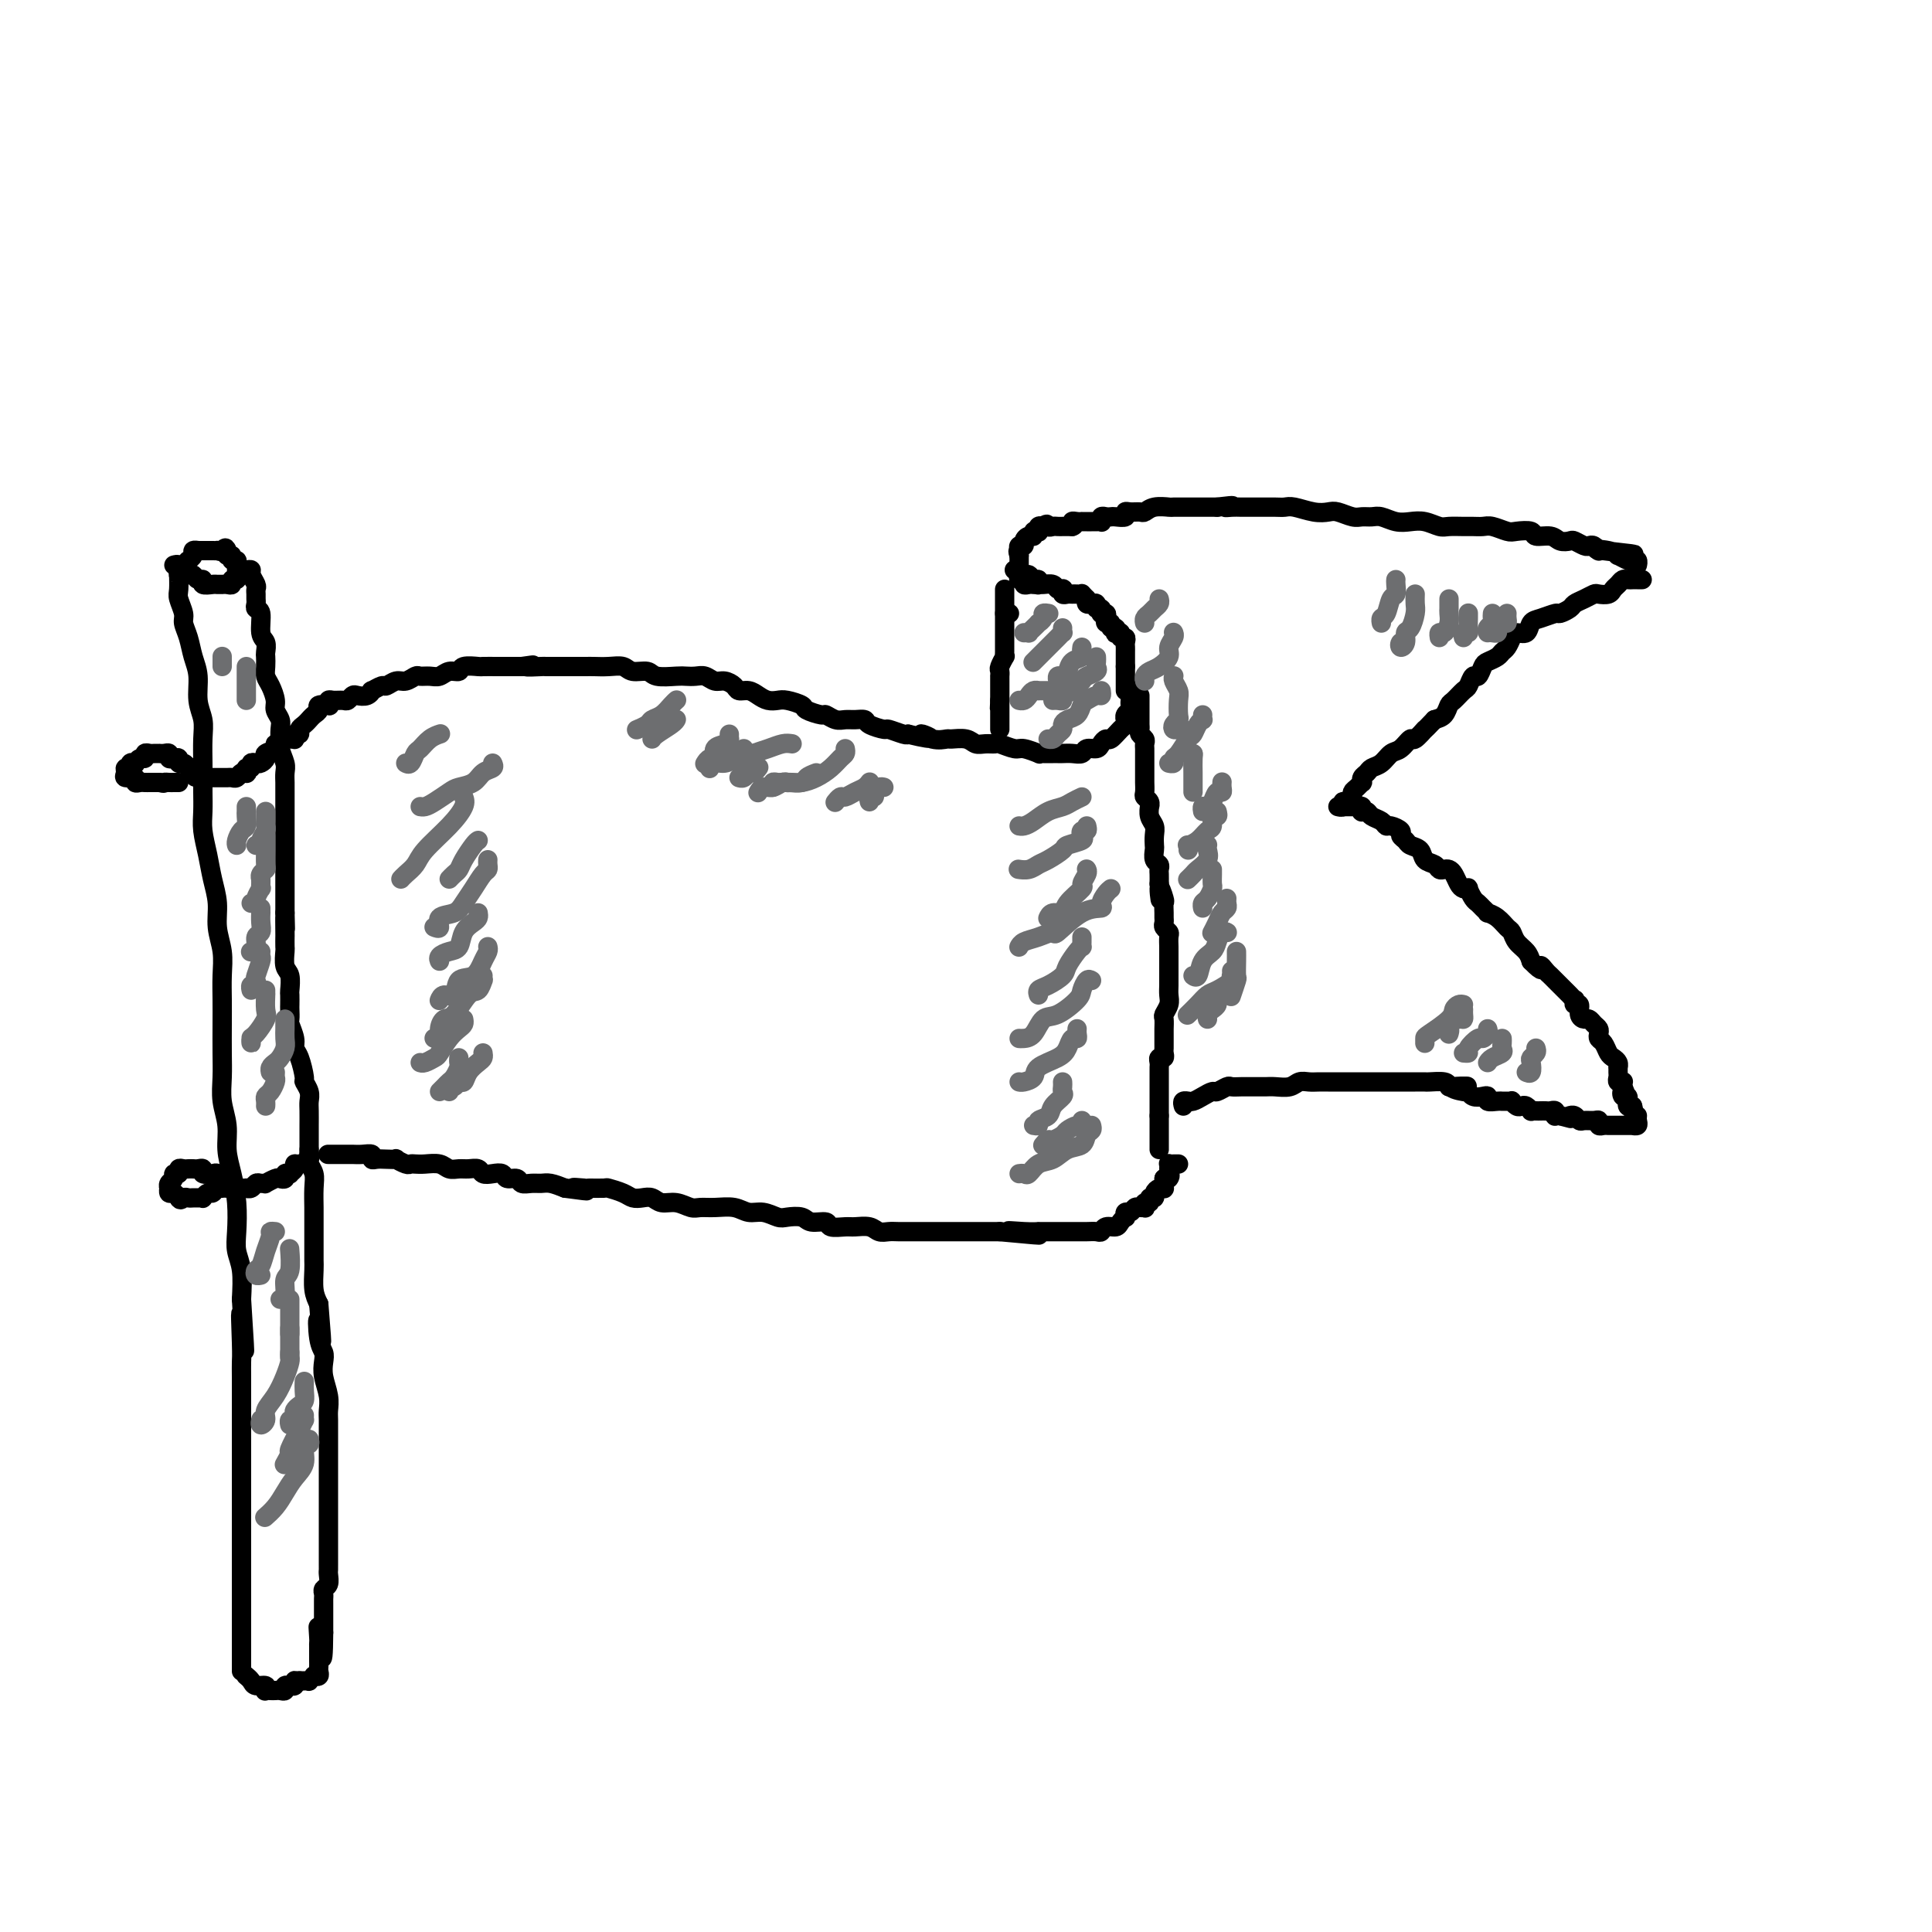 <svg viewBox='0 0 400 400' version='1.1' xmlns='http://www.w3.org/2000/svg' xmlns:xlink='http://www.w3.org/1999/xlink'><g fill='none' stroke='#000000' stroke-width='4' stroke-linecap='round' stroke-linejoin='round'><path d='M36,117c0.423,-0.116 0.846,-0.231 1,0c0.154,0.231 0.040,0.809 0,1c-0.040,0.191 -0.007,-0.006 0,0c0.007,0.006 -0.013,0.213 0,1c0.013,0.787 0.059,2.152 0,3c-0.059,0.848 -0.223,1.178 0,2c0.223,0.822 0.834,2.136 1,3c0.166,0.864 -0.114,1.277 0,2c0.114,0.723 0.623,1.757 1,3c0.377,1.243 0.623,2.694 1,4c0.377,1.306 0.886,2.468 1,4c0.114,1.532 -0.165,3.435 0,5c0.165,1.565 0.776,2.792 1,4c0.224,1.208 0.060,2.399 0,4c-0.060,1.601 -0.017,3.613 0,5c0.017,1.387 0.008,2.148 0,3c-0.008,0.852 -0.013,1.795 0,3c0.013,1.205 0.046,2.674 0,4c-0.046,1.326 -0.171,2.510 0,4c0.171,1.490 0.638,3.286 1,5c0.362,1.714 0.619,3.346 1,5c0.381,1.654 0.887,3.330 1,5c0.113,1.670 -0.166,3.333 0,5c0.166,1.667 0.776,3.337 1,5c0.224,1.663 0.060,3.318 0,5c-0.060,1.682 -0.017,3.390 0,5c0.017,1.610 0.009,3.122 0,5c-0.009,1.878 -0.017,4.122 0,6c0.017,1.878 0.060,3.389 0,5c-0.060,1.611 -0.223,3.321 0,5c0.223,1.679 0.830,3.327 1,5c0.170,1.673 -0.099,3.371 0,5c0.099,1.629 0.566,3.189 1,5c0.434,1.811 0.834,3.872 1,6c0.166,2.128 0.096,4.323 0,6c-0.096,1.677 -0.218,2.836 0,4c0.218,1.164 0.777,2.333 1,4c0.223,1.667 0.112,3.834 0,6'/><path d='M50,269c1.238,19.223 0.332,7.279 0,4c-0.332,-3.279 -0.089,2.107 0,5c0.089,2.893 0.024,3.295 0,4c-0.024,0.705 -0.006,1.714 0,3c0.006,1.286 0.002,2.850 0,4c-0.002,1.150 -0.000,1.885 0,3c0.000,1.115 0.000,2.608 0,4c-0.000,1.392 -0.000,2.683 0,4c0.000,1.317 0.000,2.659 0,4c-0.000,1.341 -0.000,2.680 0,4c0.000,1.320 0.000,2.622 0,4c-0.000,1.378 -0.000,2.833 0,4c0.000,1.167 0.000,2.044 0,3c-0.000,0.956 -0.000,1.989 0,3c0.000,1.011 0.000,2.000 0,3c-0.000,1.000 -0.000,2.010 0,3c0.000,0.990 0.000,1.959 0,3c-0.000,1.041 -0.000,2.152 0,3c0.000,0.848 0.000,1.431 0,2c-0.000,0.569 -0.000,1.122 0,2c0.000,0.878 0.000,2.081 0,3c-0.000,0.919 -0.000,1.553 0,2c0.000,0.447 0.000,0.708 0,1c-0.000,0.292 -0.000,0.617 0,1c0.000,0.383 0.000,0.824 0,1c-0.000,0.176 0.000,0.088 0,0'/><path d='M51,118c0.453,-0.059 0.906,-0.118 1,0c0.094,0.118 -0.171,0.413 0,1c0.171,0.587 0.778,1.467 1,2c0.222,0.533 0.058,0.721 0,1c-0.058,0.279 -0.012,0.649 0,1c0.012,0.351 -0.012,0.682 0,1c0.012,0.318 0.060,0.623 0,1c-0.060,0.377 -0.226,0.826 0,1c0.226,0.174 0.845,0.073 1,1c0.155,0.927 -0.154,2.881 0,4c0.154,1.119 0.773,1.402 1,2c0.227,0.598 0.064,1.510 0,2c-0.064,0.490 -0.027,0.558 0,1c0.027,0.442 0.045,1.259 0,2c-0.045,0.741 -0.152,1.406 0,2c0.152,0.594 0.563,1.117 1,2c0.437,0.883 0.902,2.125 1,3c0.098,0.875 -0.170,1.382 0,2c0.170,0.618 0.776,1.347 1,2c0.224,0.653 0.064,1.228 0,2c-0.064,0.772 -0.031,1.740 0,2c0.031,0.260 0.061,-0.187 0,0c-0.061,0.187 -0.212,1.008 0,2c0.212,0.992 0.789,2.157 1,3c0.211,0.843 0.057,1.366 0,2c-0.057,0.634 -0.015,1.378 0,2c0.015,0.622 0.004,1.120 0,2c-0.004,0.880 -0.001,2.142 0,3c0.001,0.858 0.000,1.312 0,2c-0.000,0.688 -0.000,1.610 0,2c0.000,0.390 0.000,0.250 0,1c-0.000,0.750 -0.000,2.391 0,3c0.000,0.609 0.000,0.185 0,1c-0.000,0.815 -0.000,2.868 0,4c0.000,1.132 0.000,1.343 0,2c-0.000,0.657 -0.000,1.759 0,3c0.000,1.241 0.000,2.620 0,4'/><path d='M59,189c0.155,6.240 0.042,1.841 0,1c-0.042,-0.841 -0.012,1.876 0,3c0.012,1.124 0.007,0.656 0,1c-0.007,0.344 -0.016,1.500 0,2c0.016,0.500 0.057,0.342 0,1c-0.057,0.658 -0.211,2.131 0,3c0.211,0.869 0.789,1.135 1,2c0.211,0.865 0.057,2.330 0,3c-0.057,0.670 -0.016,0.545 0,1c0.016,0.455 0.008,1.491 0,2c-0.008,0.509 -0.017,0.493 0,1c0.017,0.507 0.060,1.537 0,2c-0.060,0.463 -0.222,0.359 0,1c0.222,0.641 0.829,2.027 1,3c0.171,0.973 -0.094,1.535 0,2c0.094,0.465 0.547,0.835 1,2c0.453,1.165 0.906,3.126 1,4c0.094,0.874 -0.171,0.661 0,1c0.171,0.339 0.778,1.231 1,2c0.222,0.769 0.060,1.414 0,2c-0.060,0.586 -0.016,1.111 0,2c0.016,0.889 0.005,2.140 0,3c-0.005,0.860 -0.002,1.329 0,2c0.002,0.671 0.004,1.544 0,2c-0.004,0.456 -0.015,0.494 0,1c0.015,0.506 0.057,1.480 0,2c-0.057,0.520 -0.211,0.585 0,1c0.211,0.415 0.789,1.179 1,2c0.211,0.821 0.057,1.701 0,3c-0.057,1.299 -0.015,3.019 0,4c0.015,0.981 0.004,1.222 0,2c-0.004,0.778 -0.001,2.093 0,3c0.001,0.907 -0.001,1.404 0,2c0.001,0.596 0.003,1.289 0,2c-0.003,0.711 -0.011,1.438 0,2c0.011,0.562 0.041,0.959 0,2c-0.041,1.041 -0.155,2.726 0,4c0.155,1.274 0.577,2.137 1,3'/><path d='M66,270c1.099,13.297 0.346,6.040 0,4c-0.346,-2.040 -0.285,1.136 0,3c0.285,1.864 0.794,2.415 1,3c0.206,0.585 0.108,1.205 0,2c-0.108,0.795 -0.225,1.764 0,3c0.225,1.236 0.792,2.738 1,4c0.208,1.262 0.056,2.282 0,3c-0.056,0.718 -0.015,1.133 0,2c0.015,0.867 0.004,2.186 0,3c-0.004,0.814 -0.001,1.124 0,2c0.001,0.876 0.000,2.316 0,3c-0.000,0.684 -0.000,0.610 0,1c0.000,0.390 0.000,1.244 0,2c-0.000,0.756 -0.000,1.412 0,2c0.000,0.588 -0.000,1.106 0,2c0.000,0.894 0.000,2.165 0,3c-0.000,0.835 -0.000,1.236 0,2c0.000,0.764 0.000,1.893 0,3c-0.000,1.107 -0.000,2.194 0,3c0.000,0.806 0.001,1.333 0,2c-0.001,0.667 -0.004,1.474 0,2c0.004,0.526 0.015,0.771 0,1c-0.015,0.229 -0.057,0.443 0,1c0.057,0.557 0.211,1.459 0,2c-0.211,0.541 -0.789,0.722 -1,1c-0.211,0.278 -0.057,0.653 0,1c0.057,0.347 0.015,0.667 0,1c-0.015,0.333 -0.004,0.681 0,1c0.004,0.319 0.001,0.610 0,1c-0.001,0.390 -0.000,0.878 0,1c0.000,0.122 0.000,-0.121 0,0c-0.000,0.121 -0.000,0.607 0,1c0.000,0.393 0.000,0.693 0,1c-0.000,0.307 -0.000,0.621 0,1c0.000,0.379 0.000,0.823 0,1c-0.000,0.177 -0.000,0.089 0,0'/><path d='M67,338c-0.072,10.472 -0.751,2.652 -1,0c-0.249,-2.652 -0.067,-0.137 0,1c0.067,1.137 0.018,0.896 0,1c-0.018,0.104 -0.005,0.553 0,1c0.005,0.447 0.001,0.893 0,1c-0.001,0.107 -0.001,-0.126 0,0c0.001,0.126 0.001,0.612 0,1c-0.001,0.388 -0.004,0.679 0,1c0.004,0.321 0.016,0.674 0,1c-0.016,0.326 -0.061,0.627 0,1c0.061,0.373 0.227,0.818 0,1c-0.227,0.182 -0.848,0.101 -1,0c-0.152,-0.101 0.167,-0.223 0,0c-0.167,0.223 -0.818,0.792 -1,1c-0.182,0.208 0.105,0.056 0,0c-0.105,-0.056 -0.601,-0.016 -1,0c-0.399,0.016 -0.699,0.008 -1,0'/><path d='M62,348c-0.863,0.094 -1.020,-0.172 -1,0c0.020,0.172 0.216,0.782 0,1c-0.216,0.218 -0.846,0.044 -1,0c-0.154,-0.044 0.166,0.041 0,0c-0.166,-0.041 -0.818,-0.207 -1,0c-0.182,0.207 0.105,0.787 0,1c-0.105,0.213 -0.603,0.058 -1,0c-0.397,-0.058 -0.693,-0.020 -1,0c-0.307,0.020 -0.625,0.020 -1,0c-0.375,-0.020 -0.807,-0.061 -1,0c-0.193,0.061 -0.146,0.223 0,0c0.146,-0.223 0.393,-0.830 0,-1c-0.393,-0.170 -1.425,0.099 -2,0c-0.575,-0.099 -0.693,-0.565 -1,-1c-0.307,-0.435 -0.802,-0.839 -1,-1c-0.198,-0.161 -0.099,-0.081 0,0'/><path d='M37,118c-0.090,0.425 -0.179,0.850 0,1c0.179,0.150 0.627,0.025 1,0c0.373,-0.025 0.673,0.050 1,0c0.327,-0.050 0.683,-0.224 1,0c0.317,0.224 0.595,0.845 1,1c0.405,0.155 0.935,-0.155 1,0c0.065,0.155 -0.337,0.774 0,1c0.337,0.226 1.414,0.060 2,0c0.586,-0.060 0.683,-0.015 1,0c0.317,0.015 0.854,0.000 1,0c0.146,-0.000 -0.101,0.015 0,0c0.101,-0.015 0.549,-0.059 1,0c0.451,0.059 0.905,0.222 1,0c0.095,-0.222 -0.171,-0.829 0,-1c0.171,-0.171 0.778,0.095 1,0c0.222,-0.095 0.061,-0.551 0,-1c-0.061,-0.449 -0.020,-0.890 0,-1c0.020,-0.110 0.021,0.110 0,0c-0.021,-0.110 -0.062,-0.551 0,-1c0.062,-0.449 0.226,-0.908 0,-1c-0.226,-0.092 -0.844,0.181 -1,0c-0.156,-0.181 0.150,-0.818 0,-1c-0.150,-0.182 -0.757,0.091 -1,0c-0.243,-0.091 -0.121,-0.545 0,-1'/><path d='M47,114c-0.317,-1.083 -0.609,-0.290 -1,0c-0.391,0.290 -0.879,0.078 -1,0c-0.121,-0.078 0.126,-0.021 0,0c-0.126,0.021 -0.626,0.006 -1,0c-0.374,-0.006 -0.621,-0.001 -1,0c-0.379,0.001 -0.890,-0.000 -1,0c-0.110,0.000 0.182,0.003 0,0c-0.182,-0.003 -0.837,-0.011 -1,0c-0.163,0.011 0.166,0.042 0,0c-0.166,-0.042 -0.828,-0.155 -1,0c-0.172,0.155 0.146,0.580 0,1c-0.146,0.420 -0.756,0.834 -1,1c-0.244,0.166 -0.122,0.083 0,0'/><path d='M60,153c-0.455,-0.009 -0.911,-0.017 -1,0c-0.089,0.017 0.188,0.060 0,0c-0.188,-0.060 -0.843,-0.223 -1,0c-0.157,0.223 0.183,0.833 0,1c-0.183,0.167 -0.889,-0.109 -1,0c-0.111,0.109 0.374,0.604 0,1c-0.374,0.396 -1.607,0.693 -2,1c-0.393,0.307 0.053,0.622 0,1c-0.053,0.378 -0.606,0.818 -1,1c-0.394,0.182 -0.627,0.105 -1,0c-0.373,-0.105 -0.884,-0.238 -1,0c-0.116,0.238 0.162,0.847 0,1c-0.162,0.153 -0.764,-0.151 -1,0c-0.236,0.151 -0.105,0.759 0,1c0.105,0.241 0.183,0.117 0,0c-0.183,-0.117 -0.627,-0.228 -1,0c-0.373,0.228 -0.673,0.793 -1,1c-0.327,0.207 -0.679,0.055 -1,0c-0.321,-0.055 -0.611,-0.015 -1,0c-0.389,0.015 -0.877,0.004 -1,0c-0.123,-0.004 0.121,-0.001 0,0c-0.121,0.001 -0.606,0.000 -1,0c-0.394,-0.000 -0.697,-0.000 -1,0c-0.303,0.000 -0.607,0.000 -1,0c-0.393,-0.000 -0.875,-0.000 -1,0c-0.125,0.000 0.107,0.000 0,0c-0.107,-0.000 -0.554,-0.000 -1,0'/><path d='M41,161c-1.499,-0.083 -0.248,-0.792 0,-1c0.248,-0.208 -0.507,0.084 -1,0c-0.493,-0.084 -0.723,-0.545 -1,-1c-0.277,-0.455 -0.600,-0.906 -1,-1c-0.400,-0.094 -0.877,0.167 -1,0c-0.123,-0.167 0.108,-0.763 0,-1c-0.108,-0.237 -0.555,-0.116 -1,0c-0.445,0.116 -0.889,0.227 -1,0c-0.111,-0.227 0.111,-0.793 0,-1c-0.111,-0.207 -0.554,-0.055 -1,0c-0.446,0.055 -0.894,0.014 -1,0c-0.106,-0.014 0.130,0.000 0,0c-0.130,-0.000 -0.626,-0.015 -1,0c-0.374,0.015 -0.626,0.060 -1,0c-0.374,-0.060 -0.870,-0.226 -1,0c-0.130,0.226 0.105,0.844 0,1c-0.105,0.156 -0.549,-0.150 -1,0c-0.451,0.150 -0.909,0.758 -1,1c-0.091,0.242 0.187,0.120 0,0c-0.187,-0.120 -0.837,-0.238 -1,0c-0.163,0.238 0.160,0.833 0,1c-0.160,0.167 -0.804,-0.095 -1,0c-0.196,0.095 0.056,0.547 0,1c-0.056,0.453 -0.418,0.906 0,1c0.418,0.094 1.618,-0.171 2,0c0.382,0.171 -0.052,0.778 0,1c0.052,0.222 0.591,0.060 1,0c0.409,-0.060 0.687,-0.016 1,0c0.313,0.016 0.661,0.004 1,0c0.339,-0.004 0.668,-0.001 1,0c0.332,0.001 0.666,0.001 1,0'/><path d='M33,162c1.261,0.309 0.912,0.083 1,0c0.088,-0.083 0.612,-0.022 1,0c0.388,0.022 0.640,0.006 1,0c0.360,-0.006 0.828,-0.002 1,0c0.172,0.002 0.049,0.000 0,0c-0.049,-0.000 -0.025,-0.000 0,0'/><path d='M64,238c0.014,0.444 0.028,0.889 0,1c-0.028,0.111 -0.097,-0.111 0,0c0.097,0.111 0.362,0.555 0,1c-0.362,0.445 -1.350,0.890 -2,1c-0.650,0.110 -0.963,-0.115 -1,0c-0.037,0.115 0.201,0.570 0,1c-0.201,0.430 -0.842,0.833 -1,1c-0.158,0.167 0.166,0.096 0,0c-0.166,-0.096 -0.823,-0.218 -1,0c-0.177,0.218 0.125,0.776 0,1c-0.125,0.224 -0.677,0.113 -1,0c-0.323,-0.113 -0.415,-0.227 -1,0c-0.585,0.227 -1.662,0.797 -2,1c-0.338,0.203 0.063,0.040 0,0c-0.063,-0.040 -0.590,0.042 -1,0c-0.410,-0.042 -0.701,-0.207 -1,0c-0.299,0.207 -0.605,0.788 -1,1c-0.395,0.212 -0.879,0.057 -1,0c-0.121,-0.057 0.122,-0.015 0,0c-0.122,0.015 -0.610,0.004 -1,0c-0.390,-0.004 -0.683,-0.001 -1,0c-0.317,0.001 -0.659,0.001 -1,0'/><path d='M48,246c-1.808,0.303 -0.329,-0.441 0,-1c0.329,-0.559 -0.494,-0.933 -1,-1c-0.506,-0.067 -0.695,0.175 -1,0c-0.305,-0.175 -0.726,-0.765 -1,-1c-0.274,-0.235 -0.402,-0.116 -1,0c-0.598,0.116 -1.666,0.227 -2,0c-0.334,-0.227 0.065,-0.793 0,-1c-0.065,-0.207 -0.596,-0.057 -1,0c-0.404,0.057 -0.682,0.019 -1,0c-0.318,-0.019 -0.678,-0.020 -1,0c-0.322,0.020 -0.607,0.061 -1,0c-0.393,-0.061 -0.894,-0.224 -1,0c-0.106,0.224 0.182,0.835 0,1c-0.182,0.165 -0.833,-0.114 -1,0c-0.167,0.114 0.151,0.623 0,1c-0.151,0.377 -0.769,0.622 -1,1c-0.231,0.378 -0.073,0.889 0,1c0.073,0.111 0.061,-0.176 0,0c-0.061,0.176 -0.170,0.817 0,1c0.170,0.183 0.620,-0.090 1,0c0.380,0.090 0.690,0.545 1,1'/><path d='M37,248c0.334,0.773 0.668,0.207 1,0c0.332,-0.207 0.663,-0.054 1,0c0.337,0.054 0.682,0.011 1,0c0.318,-0.011 0.610,0.012 1,0c0.390,-0.012 0.878,-0.060 1,0c0.122,0.060 -0.121,0.226 0,0c0.121,-0.226 0.607,-0.845 1,-1c0.393,-0.155 0.693,0.154 1,0c0.307,-0.154 0.621,-0.772 1,-1c0.379,-0.228 0.823,-0.065 1,0c0.177,0.065 0.089,0.033 0,0'/><path d='M61,153c0.000,0.083 0.000,0.167 0,0c0.000,-0.167 0.000,-0.583 0,-1'/><path d='M61,152c0.238,-0.106 0.834,0.130 1,0c0.166,-0.130 -0.096,-0.626 0,-1c0.096,-0.374 0.552,-0.625 1,-1c0.448,-0.375 0.889,-0.875 1,-1c0.111,-0.125 -0.106,0.124 0,0c0.106,-0.124 0.536,-0.621 1,-1c0.464,-0.379 0.961,-0.641 1,-1c0.039,-0.359 -0.380,-0.814 0,-1c0.380,-0.186 1.559,-0.103 2,0c0.441,0.103 0.146,0.225 0,0c-0.146,-0.225 -0.141,-0.796 0,-1c0.141,-0.204 0.418,-0.041 1,0c0.582,0.041 1.469,-0.041 2,0c0.531,0.041 0.707,0.203 1,0c0.293,-0.203 0.704,-0.771 1,-1c0.296,-0.229 0.479,-0.118 1,0c0.521,0.118 1.382,0.243 2,0c0.618,-0.243 0.995,-0.854 1,-1c0.005,-0.146 -0.361,0.172 0,0c0.361,-0.172 1.449,-0.835 2,-1c0.551,-0.165 0.567,0.166 1,0c0.433,-0.166 1.285,-0.829 2,-1c0.715,-0.171 1.294,0.152 2,0c0.706,-0.152 1.540,-0.777 2,-1c0.460,-0.223 0.547,-0.045 1,0c0.453,0.045 1.271,-0.044 2,0c0.729,0.044 1.369,0.222 2,0c0.631,-0.222 1.252,-0.844 2,-1c0.748,-0.156 1.622,0.154 2,0c0.378,-0.154 0.260,-0.773 1,-1c0.740,-0.227 2.336,-0.061 3,0c0.664,0.061 0.394,0.016 1,0c0.606,-0.016 2.086,-0.004 3,0c0.914,0.004 1.261,0.001 2,0c0.739,-0.001 1.869,-0.001 3,0'/><path d='M108,138c4.379,-0.619 1.327,-0.166 1,0c-0.327,0.166 2.070,0.044 3,0c0.930,-0.044 0.394,-0.012 1,0c0.606,0.012 2.353,0.004 3,0c0.647,-0.004 0.194,-0.002 1,0c0.806,0.002 2.872,0.005 4,0c1.128,-0.005 1.318,-0.016 2,0c0.682,0.016 1.857,0.061 3,0c1.143,-0.061 2.253,-0.226 3,0c0.747,0.226 1.131,0.845 2,1c0.869,0.155 2.225,-0.154 3,0c0.775,0.154 0.970,0.772 2,1c1.030,0.228 2.895,0.065 4,0c1.105,-0.065 1.451,-0.032 2,0c0.549,0.032 1.303,0.064 2,0c0.697,-0.064 1.338,-0.223 2,0c0.662,0.223 1.346,0.830 2,1c0.654,0.170 1.277,-0.095 2,0c0.723,0.095 1.544,0.551 2,1c0.456,0.449 0.545,0.891 1,1c0.455,0.109 1.275,-0.115 2,0c0.725,0.115 1.354,0.570 2,1c0.646,0.430 1.309,0.836 2,1c0.691,0.164 1.411,0.086 2,0c0.589,-0.086 1.046,-0.182 2,0c0.954,0.182 2.405,0.641 3,1c0.595,0.359 0.333,0.618 1,1c0.667,0.382 2.261,0.887 3,1c0.739,0.113 0.622,-0.167 1,0c0.378,0.167 1.251,0.779 2,1c0.749,0.221 1.375,0.049 2,0c0.625,-0.049 1.251,0.024 2,0c0.749,-0.024 1.623,-0.146 2,0c0.377,0.146 0.259,0.561 1,1c0.741,0.439 2.343,0.901 3,1c0.657,0.099 0.369,-0.166 1,0c0.631,0.166 2.180,0.762 3,1c0.820,0.238 0.910,0.119 1,0'/><path d='M188,152c7.412,1.795 3.943,0.284 3,0c-0.943,-0.284 0.639,0.660 2,1c1.361,0.340 2.500,0.077 3,0c0.500,-0.077 0.362,0.032 1,0c0.638,-0.032 2.053,-0.206 3,0c0.947,0.206 1.427,0.791 2,1c0.573,0.209 1.240,0.041 2,0c0.760,-0.041 1.613,0.045 2,0c0.387,-0.045 0.310,-0.222 1,0c0.690,0.222 2.148,0.844 3,1c0.852,0.156 1.096,-0.154 2,0c0.904,0.154 2.466,0.773 3,1c0.534,0.227 0.040,0.061 0,0c-0.040,-0.061 0.373,-0.017 1,0c0.627,0.017 1.467,0.006 2,0c0.533,-0.006 0.758,-0.005 1,0c0.242,0.005 0.503,0.016 1,0c0.497,-0.016 1.232,-0.060 2,0c0.768,0.060 1.568,0.222 2,0c0.432,-0.222 0.496,-0.828 1,-1c0.504,-0.172 1.448,0.091 2,0c0.552,-0.091 0.712,-0.535 1,-1c0.288,-0.465 0.704,-0.952 1,-1c0.296,-0.048 0.472,0.342 1,0c0.528,-0.342 1.408,-1.415 2,-2c0.592,-0.585 0.894,-0.682 1,-1c0.106,-0.318 0.014,-0.858 0,-1c-0.014,-0.142 0.049,0.115 0,0c-0.049,-0.115 -0.209,-0.603 0,-1c0.209,-0.397 0.788,-0.702 1,-1c0.212,-0.298 0.057,-0.588 0,-1c-0.057,-0.412 -0.015,-0.945 0,-1c0.015,-0.055 0.004,0.370 0,0c-0.004,-0.370 -0.001,-1.534 0,-2c0.001,-0.466 0.001,-0.233 0,0'/><path d='M68,239c-0.089,0.000 -0.178,0.000 0,0c0.178,-0.000 0.624,-0.000 1,0c0.376,0.000 0.680,0.000 1,0c0.320,-0.000 0.654,-0.001 1,0c0.346,0.001 0.705,0.004 1,0c0.295,-0.004 0.526,-0.015 1,0c0.474,0.015 1.190,0.057 2,0c0.810,-0.057 1.714,-0.211 2,0c0.286,0.211 -0.044,0.788 0,1c0.044,0.212 0.463,0.061 1,0c0.537,-0.061 1.191,-0.030 2,0c0.809,0.030 1.774,0.061 2,0c0.226,-0.061 -0.288,-0.212 0,0c0.288,0.212 1.379,0.788 2,1c0.621,0.212 0.771,0.061 1,0c0.229,-0.061 0.537,-0.030 1,0c0.463,0.030 1.082,0.061 2,0c0.918,-0.061 2.134,-0.213 3,0c0.866,0.213 1.383,0.793 2,1c0.617,0.207 1.334,0.042 2,0c0.666,-0.042 1.282,0.040 2,0c0.718,-0.040 1.539,-0.203 2,0c0.461,0.203 0.561,0.771 1,1c0.439,0.229 1.216,0.118 2,0c0.784,-0.118 1.575,-0.242 2,0c0.425,0.242 0.484,0.850 1,1c0.516,0.150 1.488,-0.157 2,0c0.512,0.157 0.563,0.777 1,1c0.437,0.223 1.262,0.050 2,0c0.738,-0.050 1.391,0.025 2,0c0.609,-0.025 1.174,-0.150 2,0c0.826,0.150 1.913,0.575 3,1'/><path d='M117,246c7.915,1.083 3.204,0.289 2,0c-1.204,-0.289 1.099,-0.075 2,0c0.901,0.075 0.401,0.010 1,0c0.599,-0.010 2.296,0.036 3,0c0.704,-0.036 0.415,-0.154 1,0c0.585,0.154 2.043,0.581 3,1c0.957,0.419 1.414,0.829 2,1c0.586,0.171 1.302,0.102 2,0c0.698,-0.102 1.380,-0.238 2,0c0.620,0.238 1.179,0.849 2,1c0.821,0.151 1.903,-0.157 3,0c1.097,0.157 2.208,0.778 3,1c0.792,0.222 1.264,0.044 2,0c0.736,-0.044 1.734,0.044 3,0c1.266,-0.044 2.799,-0.222 4,0c1.201,0.222 2.069,0.843 3,1c0.931,0.157 1.925,-0.150 3,0c1.075,0.150 2.233,0.757 3,1c0.767,0.243 1.145,0.121 2,0c0.855,-0.121 2.186,-0.243 3,0c0.814,0.243 1.109,0.850 2,1c0.891,0.150 2.378,-0.157 3,0c0.622,0.157 0.379,0.778 1,1c0.621,0.222 2.106,0.045 3,0c0.894,-0.045 1.197,0.040 2,0c0.803,-0.040 2.104,-0.207 3,0c0.896,0.207 1.385,0.788 2,1c0.615,0.212 1.357,0.057 2,0c0.643,-0.057 1.187,-0.015 2,0c0.813,0.015 1.894,0.004 3,0c1.106,-0.004 2.237,-0.001 3,0c0.763,0.001 1.158,0.000 2,0c0.842,-0.000 2.130,-0.000 3,0c0.870,0.000 1.322,0.000 2,0c0.678,-0.000 1.584,-0.000 2,0c0.416,0.000 0.343,0.000 1,0c0.657,-0.000 2.045,-0.000 3,0c0.955,0.000 1.478,0.000 2,0'/><path d='M207,255c14.532,1.392 5.861,0.373 3,0c-2.861,-0.373 0.088,-0.100 2,0c1.912,0.100 2.789,0.027 3,0c0.211,-0.027 -0.242,-0.007 0,0c0.242,0.007 1.181,0.002 2,0c0.819,-0.002 1.517,-0.000 2,0c0.483,0.000 0.749,-0.000 1,0c0.251,0.000 0.487,0.001 1,0c0.513,-0.001 1.302,-0.004 2,0c0.698,0.004 1.304,0.016 2,0c0.696,-0.016 1.482,-0.060 2,0c0.518,0.060 0.770,0.222 1,0c0.230,-0.222 0.440,-0.829 1,-1c0.560,-0.171 1.470,0.094 2,0c0.530,-0.094 0.681,-0.546 1,-1c0.319,-0.454 0.806,-0.910 1,-1c0.194,-0.090 0.093,0.186 0,0c-0.093,-0.186 -0.179,-0.835 0,-1c0.179,-0.165 0.623,0.153 1,0c0.377,-0.153 0.688,-0.777 1,-1c0.312,-0.223 0.623,-0.045 1,0c0.377,0.045 0.818,-0.045 1,0c0.182,0.045 0.105,0.223 0,0c-0.105,-0.223 -0.239,-0.847 0,-1c0.239,-0.153 0.851,0.166 1,0c0.149,-0.166 -0.167,-0.815 0,-1c0.167,-0.185 0.815,0.095 1,0c0.185,-0.095 -0.094,-0.564 0,-1c0.094,-0.436 0.561,-0.838 1,-1c0.439,-0.162 0.850,-0.085 1,0c0.150,0.085 0.040,0.177 0,0c-0.040,-0.177 -0.012,-0.622 0,-1c0.012,-0.378 0.006,-0.689 0,-1'/><path d='M241,244c1.773,-1.498 1.206,-0.244 1,0c-0.206,0.244 -0.053,-0.523 0,-1c0.053,-0.477 0.004,-0.664 0,-1c-0.004,-0.336 0.038,-0.822 0,-1c-0.038,-0.178 -0.154,-0.048 0,0c0.154,0.048 0.580,0.013 1,0c0.420,-0.013 0.834,-0.004 1,0c0.166,0.004 0.083,0.002 0,0'/><path d='M236,144c0.000,0.477 0.000,0.954 0,1c-0.000,0.046 -0.000,-0.338 0,0c0.000,0.338 0.000,1.400 0,2c-0.000,0.600 -0.001,0.738 0,1c0.001,0.262 0.004,0.648 0,1c-0.004,0.352 -0.015,0.672 0,1c0.015,0.328 0.057,0.665 0,1c-0.057,0.335 -0.211,0.667 0,1c0.211,0.333 0.789,0.666 1,1c0.211,0.334 0.057,0.668 0,1c-0.057,0.332 -0.015,0.663 0,1c0.015,0.337 0.004,0.681 0,1c-0.004,0.319 -0.001,0.614 0,1c0.001,0.386 0.000,0.862 0,1c-0.000,0.138 0.000,-0.061 0,0c-0.000,0.061 -0.001,0.384 0,1c0.001,0.616 0.004,1.527 0,2c-0.004,0.473 -0.015,0.509 0,1c0.015,0.491 0.057,1.436 0,2c-0.057,0.564 -0.212,0.745 0,1c0.212,0.255 0.793,0.582 1,1c0.207,0.418 0.041,0.927 0,1c-0.041,0.073 0.041,-0.289 0,0c-0.041,0.289 -0.207,1.228 0,2c0.207,0.772 0.786,1.376 1,2c0.214,0.624 0.061,1.266 0,2c-0.061,0.734 -0.030,1.559 0,2c0.030,0.441 0.061,0.499 0,1c-0.061,0.501 -0.212,1.446 0,2c0.212,0.554 0.789,0.715 1,1c0.211,0.285 0.057,0.692 0,1c-0.057,0.308 -0.016,0.517 0,1c0.016,0.483 0.008,1.242 0,2'/><path d='M240,183c0.558,6.147 -0.047,2.014 0,1c0.047,-1.014 0.745,1.090 1,2c0.255,0.910 0.067,0.625 0,1c-0.067,0.375 -0.014,1.410 0,2c0.014,0.590 -0.010,0.734 0,1c0.010,0.266 0.055,0.653 0,1c-0.055,0.347 -0.211,0.655 0,1c0.211,0.345 0.789,0.726 1,1c0.211,0.274 0.057,0.440 0,1c-0.057,0.560 -0.015,1.515 0,2c0.015,0.485 0.004,0.500 0,1c-0.004,0.500 -0.001,1.485 0,2c0.001,0.515 0.001,0.560 0,1c-0.001,0.440 -0.004,1.274 0,2c0.004,0.726 0.015,1.345 0,2c-0.015,0.655 -0.057,1.345 0,2c0.057,0.655 0.211,1.275 0,2c-0.211,0.725 -0.789,1.556 -1,2c-0.211,0.444 -0.057,0.500 0,1c0.057,0.500 0.015,1.443 0,2c-0.015,0.557 -0.004,0.726 0,1c0.004,0.274 0.002,0.652 0,1c-0.002,0.348 -0.004,0.667 0,1c0.004,0.333 0.015,0.681 0,1c-0.015,0.319 -0.057,0.610 0,1c0.057,0.390 0.211,0.878 0,1c-0.211,0.122 -0.789,-0.122 -1,0c-0.211,0.122 -0.057,0.609 0,1c0.057,0.391 0.015,0.685 0,1c-0.015,0.315 -0.004,0.653 0,1c0.004,0.347 0.001,0.705 0,1c-0.001,0.295 -0.000,0.527 0,1c0.000,0.473 0.000,1.187 0,2c-0.000,0.813 -0.000,1.723 0,2c0.000,0.277 0.000,-0.080 0,0c-0.000,0.080 -0.000,0.599 0,1c0.000,0.401 0.000,0.686 0,1c-0.000,0.314 -0.000,0.657 0,1'/><path d='M240,231c0.000,7.588 -0.000,2.558 0,1c0.000,-1.558 0.000,0.356 0,1c-0.000,0.644 -0.000,0.019 0,0c0.000,-0.019 0.000,0.568 0,1c0.000,0.432 -0.000,0.708 0,1c0.000,0.292 0.000,0.600 0,1c0.000,0.400 -0.000,0.891 0,1c0.000,0.109 0.000,-0.163 0,0c-0.000,0.163 0.000,0.761 0,1c0.000,0.239 0.000,0.120 0,0'/><path d='M233,143c0.000,-0.341 0.000,-0.683 0,-1c0.000,-0.317 -0.000,-0.610 0,-1c0.000,-0.390 0.000,-0.878 0,-1c-0.000,-0.122 -0.000,0.121 0,0c0.000,-0.121 0.000,-0.606 0,-1c-0.000,-0.394 0.000,-0.697 0,-1'/><path d='M233,138c0.000,-0.936 0.000,-0.776 0,-1c-0.000,-0.224 -0.000,-0.833 0,-1c0.000,-0.167 0.001,0.109 0,0c-0.001,-0.109 -0.004,-0.603 0,-1c0.004,-0.397 0.016,-0.699 0,-1c-0.016,-0.301 -0.061,-0.603 0,-1c0.061,-0.397 0.226,-0.890 0,-1c-0.226,-0.110 -0.844,0.163 -1,0c-0.156,-0.163 0.150,-0.760 0,-1c-0.150,-0.240 -0.757,-0.121 -1,0c-0.243,0.121 -0.121,0.243 0,0c0.121,-0.243 0.242,-0.853 0,-1c-0.242,-0.147 -0.849,0.167 -1,0c-0.151,-0.167 0.152,-0.815 0,-1c-0.152,-0.185 -0.759,0.094 -1,0c-0.241,-0.094 -0.118,-0.560 0,-1c0.118,-0.440 0.229,-0.854 0,-1c-0.229,-0.146 -0.797,-0.024 -1,0c-0.203,0.024 -0.039,-0.050 0,0c0.039,0.050 -0.045,0.223 0,0c0.045,-0.223 0.219,-0.844 0,-1c-0.219,-0.156 -0.829,0.151 -1,0c-0.171,-0.151 0.099,-0.762 0,-1c-0.099,-0.238 -0.565,-0.102 -1,0c-0.435,0.102 -0.839,0.172 -1,0c-0.161,-0.172 -0.081,-0.586 0,-1'/><path d='M225,124c-1.416,-1.464 -0.958,-1.123 -1,-1c-0.042,0.123 -0.586,0.029 -1,0c-0.414,-0.029 -0.699,0.006 -1,0c-0.301,-0.006 -0.620,-0.053 -1,0c-0.380,0.053 -0.822,0.207 -1,0c-0.178,-0.207 -0.093,-0.773 0,-1c0.093,-0.227 0.193,-0.114 0,0c-0.193,0.114 -0.679,0.228 -1,0c-0.321,-0.228 -0.478,-0.797 -1,-1c-0.522,-0.203 -1.411,-0.039 -2,0c-0.589,0.039 -0.879,-0.046 -1,0c-0.121,0.046 -0.074,0.224 0,0c0.074,-0.224 0.173,-0.848 0,-1c-0.173,-0.152 -0.620,0.170 -1,0c-0.380,-0.170 -0.694,-0.830 -1,-1c-0.306,-0.170 -0.604,0.151 -1,0c-0.396,-0.151 -0.890,-0.772 -1,-1c-0.110,-0.228 0.163,-0.061 0,0c-0.163,0.061 -0.761,0.018 -1,0c-0.239,-0.018 -0.120,-0.009 0,0'/><path d='M208,122c0.000,0.446 0.000,0.893 0,1c-0.000,0.107 -0.000,-0.125 0,0c0.000,0.125 0.000,0.607 0,1c-0.000,0.393 -0.000,0.697 0,1c0.000,0.303 0.000,0.606 0,1c-0.000,0.394 -0.000,0.879 0,1c0.000,0.121 0.000,-0.121 0,0c-0.000,0.121 -0.000,0.606 0,1c0.000,0.394 0.000,0.697 0,1c-0.000,0.303 -0.000,0.605 0,1c0.000,0.395 0.000,0.883 0,1c-0.000,0.117 -0.000,-0.136 0,0c0.000,0.136 0.001,0.662 0,1c-0.001,0.338 -0.004,0.490 0,1c0.004,0.510 0.015,1.379 0,2c-0.015,0.621 -0.057,0.993 0,1c0.057,0.007 0.211,-0.353 0,0c-0.211,0.353 -0.789,1.418 -1,2c-0.211,0.582 -0.057,0.681 0,1c0.057,0.319 0.015,0.859 0,1c-0.015,0.141 -0.004,-0.117 0,0c0.004,0.117 0.001,0.609 0,1c-0.001,0.391 -0.000,0.682 0,1c0.000,0.318 0.000,0.662 0,1c-0.000,0.338 -0.000,0.668 0,1c0.000,0.332 0.000,0.666 0,1'/><path d='M207,145c-0.155,3.511 -0.041,0.787 0,0c0.041,-0.787 0.011,0.363 0,1c-0.011,0.637 -0.003,0.762 0,1c0.003,0.238 0.001,0.589 0,1c-0.001,0.411 -0.000,0.881 0,1c0.000,0.119 0.000,-0.112 0,0c-0.000,0.112 -0.000,0.569 0,1c0.000,0.431 0.000,0.838 0,1c-0.000,0.162 -0.000,0.081 0,0'/><path d='M208,127c0.417,0.000 0.833,0.000 1,0c0.167,0.000 0.083,0.000 0,0'/><path d='M214,121c-0.301,-0.033 -0.603,-0.065 -1,0c-0.397,0.065 -0.891,0.229 -1,0c-0.109,-0.229 0.167,-0.850 0,-1c-0.167,-0.150 -0.777,0.171 -1,0c-0.223,-0.171 -0.060,-0.833 0,-1c0.060,-0.167 0.016,0.163 0,0c-0.016,-0.163 -0.004,-0.817 0,-1c0.004,-0.183 0.001,0.106 0,0c-0.001,-0.106 -0.000,-0.605 0,-1c0.000,-0.395 0.000,-0.684 0,-1c-0.000,-0.316 -0.000,-0.658 0,-1'/><path d='M211,115c-0.463,-1.150 -0.120,-1.025 0,-1c0.120,0.025 0.017,-0.048 0,0c-0.017,0.048 0.051,0.219 0,0c-0.051,-0.219 -0.220,-0.828 0,-1c0.220,-0.172 0.828,0.094 1,0c0.172,-0.094 -0.094,-0.547 0,-1c0.094,-0.453 0.547,-0.905 1,-1c0.453,-0.095 0.905,0.167 1,0c0.095,-0.167 -0.168,-0.763 0,-1c0.168,-0.237 0.767,-0.115 1,0c0.233,0.115 0.101,0.223 0,0c-0.101,-0.223 -0.172,-0.778 0,-1c0.172,-0.222 0.586,-0.111 1,0'/><path d='M216,109c0.951,-0.928 0.829,-0.249 1,0c0.171,0.249 0.633,0.067 1,0c0.367,-0.067 0.637,-0.018 1,0c0.363,0.018 0.818,0.005 1,0c0.182,-0.005 0.090,-0.001 0,0c-0.090,0.001 -0.178,0.000 0,0c0.178,-0.000 0.622,-0.000 1,0c0.378,0.000 0.689,0.000 1,0'/><path d='M222,109c0.885,-0.226 0.096,-0.793 0,-1c-0.096,-0.207 0.499,-0.056 1,0c0.501,0.056 0.908,0.015 1,0c0.092,-0.015 -0.129,-0.004 0,0c0.129,0.004 0.609,0.002 1,0c0.391,-0.002 0.692,-0.004 1,0c0.308,0.004 0.621,0.015 1,0c0.379,-0.015 0.823,-0.057 1,0c0.177,0.057 0.088,0.211 0,0c-0.088,-0.211 -0.173,-0.788 0,-1c0.173,-0.212 0.606,-0.061 1,0c0.394,0.061 0.748,0.030 1,0c0.252,-0.030 0.400,-0.061 1,0c0.600,0.061 1.652,0.214 2,0c0.348,-0.214 -0.007,-0.793 0,-1c0.007,-0.207 0.377,-0.041 1,0c0.623,0.041 1.499,-0.041 2,0c0.501,0.041 0.628,0.207 1,0c0.372,-0.207 0.987,-0.788 2,-1c1.013,-0.212 2.422,-0.057 3,0c0.578,0.057 0.326,0.015 1,0c0.674,-0.015 2.275,-0.004 3,0c0.725,0.004 0.576,0.001 1,0c0.424,-0.001 1.423,-0.000 2,0c0.577,0.000 0.732,0.000 1,0c0.268,-0.000 0.648,-0.000 1,0c0.352,0.000 0.676,0.000 1,0'/><path d='M252,105c5.059,-0.619 2.705,-0.166 2,0c-0.705,0.166 0.237,0.044 1,0c0.763,-0.044 1.345,-0.012 2,0c0.655,0.012 1.381,0.002 2,0c0.619,-0.002 1.131,0.003 2,0c0.869,-0.003 2.096,-0.015 3,0c0.904,0.015 1.487,0.055 2,0c0.513,-0.055 0.956,-0.207 2,0c1.044,0.207 2.688,0.773 4,1c1.312,0.227 2.291,0.114 3,0c0.709,-0.114 1.148,-0.228 2,0c0.852,0.228 2.118,0.797 3,1c0.882,0.203 1.380,0.041 2,0c0.620,-0.041 1.362,0.041 2,0c0.638,-0.041 1.172,-0.203 2,0c0.828,0.203 1.950,0.772 3,1c1.050,0.228 2.028,0.114 3,0c0.972,-0.114 1.937,-0.227 3,0c1.063,0.227 2.224,0.793 3,1c0.776,0.207 1.165,0.054 2,0c0.835,-0.054 2.115,-0.011 3,0c0.885,0.011 1.377,-0.011 2,0c0.623,0.011 1.379,0.054 2,0c0.621,-0.054 1.106,-0.207 2,0c0.894,0.207 2.197,0.772 3,1c0.803,0.228 1.107,0.117 2,0c0.893,-0.117 2.376,-0.241 3,0c0.624,0.241 0.390,0.848 1,1c0.610,0.152 2.065,-0.152 3,0c0.935,0.152 1.350,0.759 2,1c0.650,0.241 1.536,0.116 2,0c0.464,-0.116 0.507,-0.224 1,0c0.493,0.224 1.438,0.778 2,1c0.562,0.222 0.742,0.112 1,0c0.258,-0.112 0.595,-0.226 1,0c0.405,0.226 0.878,0.792 1,1c0.122,0.208 -0.108,0.060 0,0c0.108,-0.060 0.554,-0.030 1,0'/><path d='M332,114c12.350,1.410 3.225,0.434 0,0c-3.225,-0.434 -0.550,-0.326 1,0c1.550,0.326 1.974,0.871 2,1c0.026,0.129 -0.347,-0.158 0,0c0.347,0.158 1.413,0.761 2,1c0.587,0.239 0.693,0.116 1,0c0.307,-0.116 0.813,-0.223 1,0c0.187,0.223 0.053,0.778 0,1c-0.053,0.222 -0.027,0.111 0,0'/><path d='M245,229c-0.118,-0.424 -0.236,-0.848 0,-1c0.236,-0.152 0.827,-0.031 1,0c0.173,0.031 -0.071,-0.029 0,0c0.071,0.029 0.457,0.148 1,0c0.543,-0.148 1.244,-0.561 2,-1c0.756,-0.439 1.567,-0.902 2,-1c0.433,-0.098 0.487,0.170 1,0c0.513,-0.170 1.484,-0.778 2,-1c0.516,-0.222 0.575,-0.060 1,0c0.425,0.060 1.215,0.016 2,0c0.785,-0.016 1.565,-0.003 2,0c0.435,0.003 0.525,-0.003 1,0c0.475,0.003 1.334,0.015 2,0c0.666,-0.015 1.137,-0.057 2,0c0.863,0.057 2.118,0.211 3,0c0.882,-0.211 1.391,-0.789 2,-1c0.609,-0.211 1.317,-0.057 2,0c0.683,0.057 1.342,0.015 2,0c0.658,-0.015 1.317,-0.004 2,0c0.683,0.004 1.391,0.001 2,0c0.609,-0.001 1.118,-0.000 2,0c0.882,0.000 2.137,0.000 3,0c0.863,-0.000 1.335,-0.000 2,0c0.665,0.000 1.521,0.000 2,0c0.479,-0.000 0.579,0.000 1,0c0.421,-0.000 1.164,-0.000 2,0c0.836,0.000 1.766,0.000 2,0c0.234,-0.000 -0.228,-0.001 0,0c0.228,0.001 1.147,0.003 2,0c0.853,-0.003 1.641,-0.011 2,0c0.359,0.011 0.289,0.041 1,0c0.711,-0.041 2.203,-0.155 3,0c0.797,0.155 0.898,0.577 1,1'/><path d='M300,225c7.081,-0.065 2.282,-0.227 1,0c-1.282,0.227 0.953,0.845 2,1c1.047,0.155 0.906,-0.151 1,0c0.094,0.151 0.424,0.758 1,1c0.576,0.242 1.397,0.117 2,0c0.603,-0.117 0.987,-0.228 1,0c0.013,0.228 -0.346,0.793 0,1c0.346,0.207 1.398,0.054 2,0c0.602,-0.054 0.753,-0.011 1,0c0.247,0.011 0.591,-0.011 1,0c0.409,0.011 0.883,0.054 1,0c0.117,-0.054 -0.122,-0.207 0,0c0.122,0.207 0.606,0.773 1,1c0.394,0.227 0.697,0.113 1,0c0.303,-0.113 0.606,-0.226 1,0c0.394,0.226 0.879,0.793 1,1c0.121,0.207 -0.123,0.056 0,0c0.123,-0.056 0.611,-0.016 1,0c0.389,0.016 0.679,0.008 1,0c0.321,-0.008 0.674,-0.016 1,0c0.326,0.016 0.626,0.057 1,0c0.374,-0.057 0.822,-0.211 1,0c0.178,0.211 0.086,0.788 0,1c-0.086,0.212 -0.168,0.061 0,0c0.168,-0.061 0.584,-0.030 1,0'/><path d='M323,231c3.833,1.000 1.917,0.500 0,0'/><path d='M340,120c-0.333,0.002 -0.667,0.003 -1,0c-0.333,-0.003 -0.667,-0.012 -1,0c-0.333,0.012 -0.666,0.045 -1,0c-0.334,-0.045 -0.671,-0.170 -1,0c-0.329,0.170 -0.651,0.633 -1,1c-0.349,0.367 -0.726,0.637 -1,1c-0.274,0.363 -0.445,0.818 -1,1c-0.555,0.182 -1.496,0.090 -2,0c-0.504,-0.090 -0.573,-0.178 -1,0c-0.427,0.178 -1.212,0.621 -2,1c-0.788,0.379 -1.580,0.693 -2,1c-0.420,0.307 -0.470,0.606 -1,1c-0.530,0.394 -1.542,0.884 -2,1c-0.458,0.116 -0.364,-0.141 -1,0c-0.636,0.141 -2.002,0.681 -3,1c-0.998,0.319 -1.629,0.418 -2,1c-0.371,0.582 -0.481,1.647 -1,2c-0.519,0.353 -1.448,-0.008 -2,0c-0.552,0.008 -0.729,0.384 -1,1c-0.271,0.616 -0.636,1.473 -1,2c-0.364,0.527 -0.728,0.724 -1,1c-0.272,0.276 -0.454,0.632 -1,1c-0.546,0.368 -1.456,0.747 -2,1c-0.544,0.253 -0.722,0.381 -1,1c-0.278,0.619 -0.656,1.728 -1,2c-0.344,0.272 -0.656,-0.293 -1,0c-0.344,0.293 -0.721,1.444 -1,2c-0.279,0.556 -0.459,0.516 -1,1c-0.541,0.484 -1.444,1.490 -2,2c-0.556,0.510 -0.765,0.522 -1,1c-0.235,0.478 -0.496,1.422 -1,2c-0.504,0.578 -1.252,0.789 -2,1'/><path d='M297,149c-2.816,2.953 -1.857,1.837 -2,2c-0.143,0.163 -1.389,1.606 -2,2c-0.611,0.394 -0.587,-0.259 -1,0c-0.413,0.259 -1.262,1.432 -2,2c-0.738,0.568 -1.364,0.533 -2,1c-0.636,0.467 -1.281,1.435 -2,2c-0.719,0.565 -1.512,0.725 -2,1c-0.488,0.275 -0.669,0.665 -1,1c-0.331,0.335 -0.811,0.615 -1,1c-0.189,0.385 -0.089,0.876 0,1c0.089,0.124 0.165,-0.121 0,0c-0.165,0.121 -0.570,0.606 -1,1c-0.430,0.394 -0.885,0.698 -1,1c-0.115,0.302 0.109,0.603 0,1c-0.109,0.397 -0.551,0.891 -1,1c-0.449,0.109 -0.904,-0.167 -1,0c-0.096,0.167 0.166,0.776 0,1c-0.166,0.224 -0.762,0.064 -1,0c-0.238,-0.064 -0.119,-0.032 0,0'/><path d='M278,167c0.447,-0.001 0.894,-0.001 1,0c0.106,0.001 -0.129,0.004 0,0c0.129,-0.004 0.622,-0.015 1,0c0.378,0.015 0.640,0.056 1,0c0.360,-0.056 0.816,-0.208 1,0c0.184,0.208 0.094,0.776 0,1c-0.094,0.224 -0.194,0.102 0,0c0.194,-0.102 0.681,-0.186 1,0c0.319,0.186 0.472,0.641 1,1c0.528,0.359 1.433,0.621 2,1c0.567,0.379 0.796,0.875 1,1c0.204,0.125 0.382,-0.121 1,0c0.618,0.121 1.675,0.609 2,1c0.325,0.391 -0.083,0.686 0,1c0.083,0.314 0.656,0.647 1,1c0.344,0.353 0.459,0.725 1,1c0.541,0.275 1.507,0.452 2,1c0.493,0.548 0.513,1.467 1,2c0.487,0.533 1.440,0.681 2,1c0.560,0.319 0.728,0.810 1,1c0.272,0.190 0.650,0.079 1,0c0.350,-0.079 0.672,-0.126 1,0c0.328,0.126 0.661,0.424 1,1c0.339,0.576 0.682,1.429 1,2c0.318,0.571 0.610,0.860 1,1c0.390,0.140 0.878,0.131 1,0c0.122,-0.131 -0.121,-0.385 0,0c0.121,0.385 0.605,1.409 1,2c0.395,0.591 0.700,0.749 1,1c0.300,0.251 0.595,0.596 1,1c0.405,0.404 0.921,0.867 1,1c0.079,0.133 -0.278,-0.063 0,0c0.278,0.063 1.191,0.387 2,1c0.809,0.613 1.512,1.515 2,2c0.488,0.485 0.760,0.553 1,1c0.240,0.447 0.449,1.274 1,2c0.551,0.726 1.443,1.350 2,2c0.557,0.650 0.778,1.325 1,2'/><path d='M317,199c2.880,2.963 2.081,1.371 2,1c-0.081,-0.371 0.556,0.478 1,1c0.444,0.522 0.696,0.717 1,1c0.304,0.283 0.659,0.654 1,1c0.341,0.346 0.666,0.666 1,1c0.334,0.334 0.677,0.682 1,1c0.323,0.318 0.626,0.605 1,1c0.374,0.395 0.817,0.897 1,1c0.183,0.103 0.104,-0.193 0,0c-0.104,0.193 -0.235,0.874 0,1c0.235,0.126 0.836,-0.303 1,0c0.164,0.303 -0.110,1.338 0,2c0.110,0.662 0.604,0.951 1,1c0.396,0.049 0.694,-0.141 1,0c0.306,0.141 0.621,0.614 1,1c0.379,0.386 0.823,0.684 1,1c0.177,0.316 0.089,0.648 0,1c-0.089,0.352 -0.178,0.724 0,1c0.178,0.276 0.622,0.456 1,1c0.378,0.544 0.690,1.451 1,2c0.310,0.549 0.619,0.739 1,1c0.381,0.261 0.834,0.595 1,1c0.166,0.405 0.043,0.883 0,1c-0.043,0.117 -0.008,-0.126 0,0c0.008,0.126 -0.012,0.621 0,1c0.012,0.379 0.056,0.640 0,1c-0.056,0.360 -0.211,0.818 0,1c0.211,0.182 0.788,0.087 1,0c0.212,-0.087 0.061,-0.168 0,0c-0.061,0.168 -0.030,0.584 0,1'/><path d='M336,225c0.945,2.172 0.306,1.103 0,1c-0.306,-0.103 -0.279,0.761 0,1c0.279,0.239 0.810,-0.146 1,0c0.190,0.146 0.041,0.823 0,1c-0.041,0.177 0.027,-0.145 0,0c-0.027,0.145 -0.151,0.756 0,1c0.151,0.244 0.575,0.122 1,0'/><path d='M338,229c0.311,0.844 0.089,0.956 0,1c-0.089,0.044 -0.044,0.022 0,0'/><path d='M339,231c-0.032,0.309 -0.064,0.619 0,1c0.064,0.381 0.225,0.834 0,1c-0.225,0.166 -0.835,0.044 -1,0c-0.165,-0.044 0.114,-0.012 0,0c-0.114,0.012 -0.622,0.003 -1,0c-0.378,-0.003 -0.626,-0.001 -1,0c-0.374,0.001 -0.873,-0.000 -1,0c-0.127,0.000 0.120,0.001 0,0c-0.120,-0.001 -0.606,-0.004 -1,0c-0.394,0.004 -0.696,0.015 -1,0c-0.304,-0.015 -0.610,-0.057 -1,0c-0.390,0.057 -0.864,0.212 -1,0c-0.136,-0.212 0.066,-0.793 0,-1c-0.066,-0.207 -0.400,-0.041 -1,0c-0.600,0.041 -1.468,-0.041 -2,0c-0.532,0.041 -0.730,0.207 -1,0c-0.270,-0.207 -0.611,-0.786 -1,-1c-0.389,-0.214 -0.825,-0.061 -1,0c-0.175,0.061 -0.087,0.031 0,0'/></g>
<g fill='none' stroke='#6D6E70' stroke-width='4' stroke-linecap='round' stroke-linejoin='round'><path d='M217,127c0.122,0.022 0.244,0.044 0,0c-0.244,-0.044 -0.853,-0.153 -1,0c-0.147,0.153 0.167,0.566 0,1c-0.167,0.434 -0.814,0.887 -1,1c-0.186,0.113 0.090,-0.113 0,0c-0.090,0.113 -0.546,0.566 -1,1c-0.454,0.434 -0.905,0.848 -1,1c-0.095,0.152 0.167,0.041 0,0c-0.167,-0.041 -0.762,-0.012 -1,0c-0.238,0.012 -0.119,0.006 0,0'/><path d='M220,130c-0.026,0.449 -0.052,0.897 0,1c0.052,0.103 0.182,-0.140 0,0c-0.182,0.140 -0.675,0.664 -1,1c-0.325,0.336 -0.483,0.486 -1,1c-0.517,0.514 -1.393,1.392 -2,2c-0.607,0.608 -0.946,0.947 -1,1c-0.054,0.053 0.178,-0.178 0,0c-0.178,0.178 -0.765,0.765 -1,1c-0.235,0.235 -0.117,0.117 0,0'/><path d='M224,134c-0.054,0.326 -0.108,0.652 0,1c0.108,0.348 0.379,0.719 0,1c-0.379,0.281 -1.408,0.471 -2,1c-0.592,0.529 -0.747,1.396 -1,2c-0.253,0.604 -0.604,0.945 -1,1c-0.396,0.055 -0.837,-0.178 -1,0c-0.163,0.178 -0.046,0.765 0,1c0.046,0.235 0.023,0.117 0,0'/><path d='M227,136c0.015,0.333 0.030,0.665 0,1c-0.030,0.335 -0.105,0.671 0,1c0.105,0.329 0.388,0.651 0,1c-0.388,0.349 -1.448,0.724 -2,1c-0.552,0.276 -0.596,0.452 -1,1c-0.404,0.548 -1.170,1.467 -2,2c-0.830,0.533 -1.725,0.679 -2,1c-0.275,0.321 0.071,0.818 0,1c-0.071,0.182 -0.557,0.049 -1,0c-0.443,-0.049 -0.841,-0.014 -1,0c-0.159,0.014 -0.080,0.007 0,0'/><path d='M228,143c0.060,0.449 0.119,0.898 0,1c-0.119,0.102 -0.417,-0.141 -1,0c-0.583,0.141 -1.453,0.668 -2,1c-0.547,0.332 -0.773,0.470 -1,1c-0.227,0.530 -0.456,1.451 -1,2c-0.544,0.549 -1.402,0.725 -2,1c-0.598,0.275 -0.934,0.648 -1,1c-0.066,0.352 0.140,0.683 0,1c-0.140,0.317 -0.625,0.621 -1,1c-0.375,0.379 -0.639,0.833 -1,1c-0.361,0.167 -0.817,0.048 -1,0c-0.183,-0.048 -0.091,-0.024 0,0'/><path d='M217,143c-0.303,0.002 -0.606,0.003 -1,0c-0.394,-0.003 -0.879,-0.011 -1,0c-0.121,0.011 0.121,0.041 0,0c-0.121,-0.041 -0.607,-0.155 -1,0c-0.393,0.155 -0.694,0.577 -1,1c-0.306,0.423 -0.618,0.845 -1,1c-0.382,0.155 -0.834,0.042 -1,0c-0.166,-0.042 -0.048,-0.012 0,0c0.048,0.012 0.024,0.006 0,0'/><path d='M224,165c-0.689,0.326 -1.378,0.651 -2,1c-0.622,0.349 -1.175,0.720 -2,1c-0.825,0.280 -1.920,0.467 -3,1c-1.080,0.533 -2.145,1.411 -3,2c-0.855,0.589 -1.499,0.889 -2,1c-0.501,0.111 -0.857,0.032 -1,0c-0.143,-0.032 -0.071,-0.016 0,0'/><path d='M225,171c0.107,0.447 0.214,0.893 0,1c-0.214,0.107 -0.748,-0.127 -1,0c-0.252,0.127 -0.221,0.615 0,1c0.221,0.385 0.631,0.666 0,1c-0.631,0.334 -2.304,0.720 -3,1c-0.696,0.280 -0.414,0.453 -1,1c-0.586,0.547 -2.038,1.467 -3,2c-0.962,0.533 -1.433,0.679 -2,1c-0.567,0.321 -1.230,0.817 -2,1c-0.770,0.183 -1.649,0.052 -2,0c-0.351,-0.052 -0.176,-0.026 0,0'/><path d='M225,180c-0.037,-0.055 -0.073,-0.111 0,0c0.073,0.111 0.256,0.388 0,1c-0.256,0.612 -0.951,1.561 -1,2c-0.049,0.439 0.547,0.370 0,1c-0.547,0.630 -2.238,1.959 -3,3c-0.762,1.041 -0.596,1.795 -1,2c-0.404,0.205 -1.378,-0.137 -2,0c-0.622,0.137 -0.892,0.753 -1,1c-0.108,0.247 -0.054,0.123 0,0'/><path d='M230,184c-0.288,0.227 -0.575,0.454 -1,1c-0.425,0.546 -0.987,1.410 -1,2c-0.013,0.590 0.524,0.907 0,1c-0.524,0.093 -2.108,-0.039 -4,1c-1.892,1.039 -4.090,3.249 -5,4c-0.910,0.751 -0.531,0.044 -1,0c-0.469,-0.044 -1.786,0.577 -3,1c-1.214,0.423 -2.325,0.650 -3,1c-0.675,0.350 -0.912,0.825 -1,1c-0.088,0.175 -0.025,0.050 0,0c0.025,-0.050 0.013,-0.025 0,0'/><path d='M224,194c0.004,0.307 0.008,0.614 0,1c-0.008,0.386 -0.028,0.852 0,1c0.028,0.148 0.103,-0.020 0,0c-0.103,0.020 -0.385,0.229 -1,1c-0.615,0.771 -1.562,2.105 -2,3c-0.438,0.895 -0.366,1.350 -1,2c-0.634,0.650 -1.974,1.494 -3,2c-1.026,0.506 -1.738,0.675 -2,1c-0.262,0.325 -0.075,0.807 0,1c0.075,0.193 0.037,0.096 0,0'/><path d='M226,203c-0.313,-0.190 -0.626,-0.379 -1,0c-0.374,0.379 -0.810,1.327 -1,2c-0.190,0.673 -0.134,1.070 -1,2c-0.866,0.930 -2.652,2.393 -4,3c-1.348,0.607 -2.256,0.359 -3,1c-0.744,0.641 -1.323,2.172 -2,3c-0.677,0.828 -1.451,0.954 -2,1c-0.549,0.046 -0.871,0.013 -1,0c-0.129,-0.013 -0.064,-0.007 0,0'/><path d='M223,213c-0.024,0.297 -0.049,0.593 0,1c0.049,0.407 0.170,0.924 0,1c-0.170,0.076 -0.632,-0.288 -1,0c-0.368,0.288 -0.641,1.230 -1,2c-0.359,0.770 -0.804,1.369 -2,2c-1.196,0.631 -3.144,1.293 -4,2c-0.856,0.707 -0.622,1.457 -1,2c-0.378,0.543 -1.369,0.877 -2,1c-0.631,0.123 -0.901,0.033 -1,0c-0.099,-0.033 -0.027,-0.009 0,0c0.027,0.009 0.008,0.003 0,0c-0.008,-0.003 -0.004,-0.001 0,0'/><path d='M220,224c0.015,0.327 0.031,0.655 0,1c-0.031,0.345 -0.107,0.708 0,1c0.107,0.292 0.398,0.513 0,1c-0.398,0.487 -1.483,1.241 -2,2c-0.517,0.759 -0.464,1.524 -1,2c-0.536,0.476 -1.659,0.664 -2,1c-0.341,0.336 0.101,0.821 0,1c-0.101,0.179 -0.743,0.051 -1,0c-0.257,-0.051 -0.128,-0.026 0,0'/><path d='M224,232c0.057,0.447 0.114,0.894 0,1c-0.114,0.106 -0.397,-0.130 -1,0c-0.603,0.130 -1.524,0.627 -2,1c-0.476,0.373 -0.506,0.622 -1,1c-0.494,0.378 -1.452,0.885 -2,1c-0.548,0.115 -0.686,-0.161 -1,0c-0.314,0.161 -0.804,0.760 -1,1c-0.196,0.240 -0.098,0.120 0,0'/><path d='M226,233c0.102,0.366 0.204,0.732 0,1c-0.204,0.268 -0.716,0.438 -1,1c-0.284,0.562 -0.342,1.517 -1,2c-0.658,0.483 -1.916,0.494 -3,1c-1.084,0.506 -1.993,1.509 -3,2c-1.007,0.491 -2.112,0.471 -3,1c-0.888,0.529 -1.557,1.606 -2,2c-0.443,0.394 -0.658,0.106 -1,0c-0.342,-0.106 -0.812,-0.030 -1,0c-0.188,0.030 -0.094,0.015 0,0'/><path d='M91,152c0.172,-0.056 0.345,-0.113 0,0c-0.345,0.113 -1.206,0.394 -2,1c-0.794,0.606 -1.519,1.535 -2,2c-0.481,0.465 -0.716,0.465 -1,1c-0.284,0.535 -0.615,1.606 -1,2c-0.385,0.394 -0.824,0.113 -1,0c-0.176,-0.113 -0.088,-0.056 0,0'/><path d='M102,158c0.187,0.363 0.375,0.726 0,1c-0.375,0.274 -1.311,0.458 -2,1c-0.689,0.542 -1.130,1.441 -2,2c-0.870,0.559 -2.170,0.777 -3,1c-0.830,0.223 -1.189,0.452 -2,1c-0.811,0.548 -2.073,1.415 -3,2c-0.927,0.585 -1.519,0.888 -2,1c-0.481,0.112 -0.852,0.032 -1,0c-0.148,-0.032 -0.074,-0.016 0,0'/><path d='M96,165c0.201,0.523 0.401,1.047 0,2c-0.401,0.953 -1.404,2.336 -3,4c-1.596,1.664 -3.787,3.609 -5,5c-1.213,1.391 -1.449,2.229 -2,3c-0.551,0.771 -1.418,1.477 -2,2c-0.582,0.523 -0.881,0.864 -1,1c-0.119,0.136 -0.060,0.068 0,0'/><path d='M99,174c-0.221,0.138 -0.441,0.275 -1,1c-0.559,0.725 -1.456,2.037 -2,3c-0.544,0.963 -0.733,1.578 -1,2c-0.267,0.422 -0.610,0.652 -1,1c-0.390,0.348 -0.826,0.814 -1,1c-0.174,0.186 -0.087,0.093 0,0'/><path d='M101,178c-0.018,0.321 -0.036,0.642 0,1c0.036,0.358 0.124,0.754 0,1c-0.124,0.246 -0.462,0.341 -1,1c-0.538,0.659 -1.278,1.883 -2,3c-0.722,1.117 -1.427,2.128 -2,3c-0.573,0.872 -1.016,1.607 -2,2c-0.984,0.393 -2.511,0.446 -3,1c-0.489,0.554 0.061,1.611 0,2c-0.061,0.389 -0.732,0.111 -1,0c-0.268,-0.111 -0.134,-0.056 0,0'/><path d='M99,189c0.057,0.347 0.115,0.695 0,1c-0.115,0.305 -0.402,0.568 -1,1c-0.598,0.432 -1.505,1.034 -2,2c-0.495,0.966 -0.577,2.298 -1,3c-0.423,0.702 -1.185,0.776 -2,1c-0.815,0.224 -1.681,0.599 -2,1c-0.319,0.401 -0.091,0.829 0,1c0.091,0.171 0.046,0.086 0,0'/><path d='M101,196c0.076,0.286 0.152,0.571 0,1c-0.152,0.429 -0.530,1.000 -1,2c-0.470,1.000 -1.030,2.429 -2,3c-0.970,0.571 -2.351,0.283 -3,1c-0.649,0.717 -0.566,2.440 -1,3c-0.434,0.560 -1.386,-0.041 -2,0c-0.614,0.041 -0.890,0.726 -1,1c-0.110,0.274 -0.055,0.137 0,0'/><path d='M100,202c-0.020,0.484 -0.039,0.967 0,1c0.039,0.033 0.137,-0.385 0,0c-0.137,0.385 -0.510,1.573 -1,2c-0.490,0.427 -1.097,0.094 -2,1c-0.903,0.906 -2.102,3.052 -3,4c-0.898,0.948 -1.495,0.699 -2,1c-0.505,0.301 -0.919,1.153 -1,2c-0.081,0.847 0.170,1.690 0,2c-0.170,0.310 -0.763,0.089 -1,0c-0.237,-0.089 -0.119,-0.044 0,0'/><path d='M96,211c0.068,0.347 0.135,0.695 0,1c-0.135,0.305 -0.474,0.569 -1,1c-0.526,0.431 -1.241,1.030 -2,2c-0.759,0.970 -1.563,2.312 -2,3c-0.438,0.688 -0.509,0.720 -1,1c-0.491,0.280 -1.401,0.806 -2,1c-0.599,0.194 -0.885,0.055 -1,0c-0.115,-0.055 -0.057,-0.028 0,0'/><path d='M100,218c0.059,0.353 0.118,0.706 0,1c-0.118,0.294 -0.413,0.528 -1,1c-0.587,0.472 -1.468,1.183 -2,2c-0.532,0.817 -0.717,1.739 -1,2c-0.283,0.261 -0.664,-0.140 -1,0c-0.336,0.140 -0.626,0.821 -1,1c-0.374,0.179 -0.831,-0.144 -1,0c-0.169,0.144 -0.048,0.755 0,1c0.048,0.245 0.024,0.122 0,0'/><path d='M95,219c-0.024,0.364 -0.048,0.727 0,1c0.048,0.273 0.167,0.455 0,1c-0.167,0.545 -0.619,1.453 -1,2c-0.381,0.547 -0.690,0.734 -1,1c-0.310,0.266 -0.622,0.610 -1,1c-0.378,0.390 -0.822,0.826 -1,1c-0.178,0.174 -0.089,0.087 0,0'/><path d='M140,145c0.068,-0.059 0.136,-0.118 0,0c-0.136,0.118 -0.475,0.414 -1,1c-0.525,0.586 -1.237,1.464 -2,2c-0.763,0.536 -1.576,0.731 -2,1c-0.424,0.269 -0.460,0.611 -1,1c-0.540,0.389 -1.583,0.825 -2,1c-0.417,0.175 -0.209,0.087 0,0'/><path d='M140,149c-0.008,0.016 -0.016,0.033 0,0c0.016,-0.033 0.057,-0.114 0,0c-0.057,0.114 -0.211,0.423 -1,1c-0.789,0.577 -2.211,1.423 -3,2c-0.789,0.577 -0.943,0.887 -1,1c-0.057,0.113 -0.015,0.030 0,0c0.015,-0.030 0.004,-0.009 0,0c-0.004,0.009 -0.002,0.004 0,0'/><path d='M151,152c-0.014,0.449 -0.027,0.899 0,1c0.027,0.101 0.096,-0.146 0,0c-0.096,0.146 -0.355,0.684 -1,1c-0.645,0.316 -1.676,0.411 -2,1c-0.324,0.589 0.057,1.673 0,2c-0.057,0.327 -0.554,-0.104 -1,0c-0.446,0.104 -0.842,0.744 -1,1c-0.158,0.256 -0.079,0.128 0,0'/><path d='M154,155c0.095,0.444 0.191,0.889 0,1c-0.191,0.111 -0.668,-0.110 -1,0c-0.332,0.110 -0.520,0.552 -1,1c-0.480,0.448 -1.252,0.904 -2,1c-0.748,0.096 -1.471,-0.166 -2,0c-0.529,0.166 -0.866,0.762 -1,1c-0.134,0.238 -0.067,0.119 0,0'/><path d='M157,159c0.089,-0.121 0.178,-0.243 0,0c-0.178,0.243 -0.622,0.850 -1,1c-0.378,0.150 -0.689,-0.156 -1,0c-0.311,0.156 -0.622,0.773 -1,1c-0.378,0.227 -0.822,0.065 -1,0c-0.178,-0.065 -0.089,-0.032 0,0'/><path d='M163,162c0.067,0.032 0.133,0.065 0,0c-0.133,-0.065 -0.467,-0.227 -1,0c-0.533,0.227 -1.267,0.844 -2,1c-0.733,0.156 -1.467,-0.150 -2,0c-0.533,0.150 -0.867,0.757 -1,1c-0.133,0.243 -0.067,0.121 0,0'/><path d='M169,160c-0.809,0.309 -1.618,0.618 -2,1c-0.382,0.382 -0.337,0.838 -1,1c-0.663,0.162 -2.034,0.030 -3,0c-0.966,-0.030 -1.527,0.044 -2,0c-0.473,-0.044 -0.858,-0.204 -1,0c-0.142,0.204 -0.041,0.773 0,1c0.041,0.227 0.020,0.114 0,0'/><path d='M175,155c0.071,0.356 0.143,0.712 0,1c-0.143,0.288 -0.500,0.508 -1,1c-0.500,0.492 -1.142,1.256 -2,2c-0.858,0.744 -1.932,1.467 -3,2c-1.068,0.533 -2.129,0.875 -3,1c-0.871,0.125 -1.553,0.034 -2,0c-0.447,-0.034 -0.659,-0.009 -1,0c-0.341,0.009 -0.812,0.003 -1,0c-0.188,-0.003 -0.094,-0.001 0,0'/><path d='M164,154c-0.582,-0.089 -1.165,-0.178 -2,0c-0.835,0.178 -1.923,0.622 -3,1c-1.077,0.378 -2.144,0.689 -3,1c-0.856,0.311 -1.500,0.622 -2,1c-0.500,0.378 -0.857,0.822 -1,1c-0.143,0.178 -0.071,0.089 0,0'/><path d='M180,162c-0.018,0.025 -0.036,0.049 0,0c0.036,-0.049 0.126,-0.172 0,0c-0.126,0.172 -0.468,0.638 -1,1c-0.532,0.362 -1.253,0.619 -2,1c-0.747,0.381 -1.520,0.886 -2,1c-0.480,0.114 -0.668,-0.162 -1,0c-0.332,0.162 -0.809,0.760 -1,1c-0.191,0.240 -0.095,0.120 0,0'/><path d='M183,163c-0.301,-0.081 -0.603,-0.162 -1,0c-0.397,0.162 -0.891,0.565 -1,1c-0.109,0.435 0.167,0.900 0,1c-0.167,0.100 -0.776,-0.165 -1,0c-0.224,0.165 -0.064,0.762 0,1c0.064,0.238 0.032,0.119 0,0'/><path d='M240,124c0.091,0.334 0.182,0.668 0,1c-0.182,0.332 -0.637,0.664 -1,1c-0.363,0.336 -0.633,0.678 -1,1c-0.367,0.322 -0.829,0.625 -1,1c-0.171,0.375 -0.049,0.821 0,1c0.049,0.179 0.024,0.089 0,0'/><path d='M243,131c-0.034,-0.065 -0.067,-0.130 0,0c0.067,0.130 0.236,0.455 0,1c-0.236,0.545 -0.876,1.312 -1,2c-0.124,0.688 0.268,1.298 0,2c-0.268,0.702 -1.196,1.495 -2,2c-0.804,0.505 -1.484,0.723 -2,1c-0.516,0.277 -0.870,0.613 -1,1c-0.130,0.387 -0.037,0.825 0,1c0.037,0.175 0.019,0.088 0,0'/><path d='M243,140c0.030,-0.063 0.060,-0.126 0,0c-0.060,0.126 -0.211,0.439 0,1c0.211,0.561 0.785,1.368 1,2c0.215,0.632 0.071,1.087 0,2c-0.071,0.913 -0.069,2.283 0,3c0.069,0.717 0.204,0.781 0,1c-0.204,0.219 -0.748,0.595 -1,1c-0.252,0.405 -0.212,0.841 0,1c0.212,0.159 0.595,0.043 1,0c0.405,-0.043 0.830,-0.012 1,0c0.170,0.012 0.085,0.006 0,0'/><path d='M249,148c-0.023,0.437 -0.047,0.875 0,1c0.047,0.125 0.164,-0.061 0,0c-0.164,0.061 -0.608,0.369 -1,1c-0.392,0.631 -0.731,1.584 -1,2c-0.269,0.416 -0.468,0.293 -1,1c-0.532,0.707 -1.397,2.242 -2,3c-0.603,0.758 -0.945,0.739 -1,1c-0.055,0.261 0.178,0.801 0,1c-0.178,0.199 -0.765,0.057 -1,0c-0.235,-0.057 -0.117,-0.028 0,0'/><path d='M246,156c0.423,-0.029 0.845,-0.057 1,0c0.155,0.057 0.041,0.200 0,1c-0.041,0.800 -0.011,2.257 0,3c0.011,0.743 0.003,0.774 0,1c-0.003,0.226 -0.001,0.648 0,1c0.001,0.352 0.000,0.633 0,1c-0.000,0.367 -0.000,0.819 0,1c0.000,0.181 0.000,0.090 0,0'/><path d='M253,162c0.006,-0.079 0.013,-0.158 0,0c-0.013,0.158 -0.045,0.554 0,1c0.045,0.446 0.166,0.942 0,1c-0.166,0.058 -0.619,-0.320 -1,0c-0.381,0.320 -0.691,1.340 -1,2c-0.309,0.660 -0.619,0.960 -1,1c-0.381,0.040 -0.833,-0.182 -1,0c-0.167,0.182 -0.048,0.766 0,1c0.048,0.234 0.024,0.117 0,0'/><path d='M252,168c0.118,0.479 0.236,0.958 0,1c-0.236,0.042 -0.827,-0.353 -1,0c-0.173,0.353 0.073,1.452 0,2c-0.073,0.548 -0.464,0.543 -1,1c-0.536,0.457 -1.215,1.377 -2,2c-0.785,0.623 -1.674,0.951 -2,1c-0.326,0.049 -0.088,-0.179 0,0c0.088,0.179 0.025,0.765 0,1c-0.025,0.235 -0.013,0.117 0,0'/><path d='M250,175c0.015,-0.067 0.029,-0.134 0,0c-0.029,0.134 -0.103,0.471 0,1c0.103,0.529 0.381,1.252 0,2c-0.381,0.748 -1.422,1.520 -2,2c-0.578,0.480 -0.694,0.668 -1,1c-0.306,0.332 -0.802,0.809 -1,1c-0.198,0.191 -0.099,0.095 0,0'/><path d='M251,180c0.006,0.212 0.012,0.424 0,1c-0.012,0.576 -0.042,1.517 0,2c0.042,0.483 0.155,0.508 0,1c-0.155,0.492 -0.578,1.452 -1,2c-0.422,0.548 -0.844,0.686 -1,1c-0.156,0.314 -0.044,0.804 0,1c0.044,0.196 0.022,0.098 0,0'/><path d='M254,186c-0.024,0.328 -0.049,0.656 0,1c0.049,0.344 0.171,0.705 0,1c-0.171,0.295 -0.634,0.524 -1,1c-0.366,0.476 -0.634,1.200 -1,2c-0.366,0.800 -0.829,1.677 -1,2c-0.171,0.323 -0.049,0.092 0,0c0.049,-0.092 0.024,-0.046 0,0'/><path d='M254,193c0.087,0.047 0.174,0.094 0,0c-0.174,-0.094 -0.610,-0.329 -1,0c-0.390,0.329 -0.735,1.223 -1,2c-0.265,0.777 -0.449,1.438 -1,2c-0.551,0.563 -1.467,1.027 -2,2c-0.533,0.973 -0.682,2.454 -1,3c-0.318,0.546 -0.805,0.156 -1,0c-0.195,-0.156 -0.097,-0.078 0,0'/><path d='M256,197c0.008,0.512 0.016,1.023 0,2c-0.016,0.977 -0.057,2.419 0,3c0.057,0.581 0.211,0.300 0,1c-0.211,0.700 -0.788,2.381 -1,3c-0.212,0.619 -0.061,0.177 0,0c0.061,-0.177 0.030,-0.088 0,0'/><path d='M255,201c0.021,0.438 0.042,0.876 0,1c-0.042,0.124 -0.146,-0.066 0,0c0.146,0.066 0.543,0.389 0,1c-0.543,0.611 -2.026,1.509 -3,2c-0.974,0.491 -1.438,0.576 -2,1c-0.562,0.424 -1.223,1.186 -2,2c-0.777,0.814 -1.671,1.681 -2,2c-0.329,0.319 -0.094,0.091 0,0c0.094,-0.091 0.047,-0.046 0,0'/><path d='M254,205c-0.303,0.333 -0.607,0.666 -1,1c-0.393,0.334 -0.876,0.667 -1,1c-0.124,0.333 0.110,0.664 0,1c-0.110,0.336 -0.566,0.678 -1,1c-0.434,0.322 -0.848,0.625 -1,1c-0.152,0.375 -0.044,0.821 0,1c0.044,0.179 0.022,0.089 0,0'/><path d='M303,208c-0.309,-0.075 -0.619,-0.151 -1,0c-0.381,0.151 -0.834,0.527 -1,1c-0.166,0.473 -0.044,1.041 -1,2c-0.956,0.959 -2.988,2.309 -4,3c-1.012,0.691 -1.003,0.725 -1,1c0.003,0.275 0.001,0.793 0,1c-0.001,0.207 -0.000,0.104 0,0'/><path d='M303,209c-0.013,0.303 -0.027,0.607 0,1c0.027,0.393 0.093,0.876 0,1c-0.093,0.124 -0.347,-0.111 -1,0c-0.653,0.111 -1.706,0.570 -2,1c-0.294,0.430 0.170,0.833 0,1c-0.170,0.167 -0.974,0.097 -1,0c-0.026,-0.097 0.725,-0.222 1,0c0.275,0.222 0.074,0.791 0,1c-0.074,0.209 -0.021,0.060 0,0c0.021,-0.060 0.011,-0.030 0,0'/><path d='M308,213c0.100,0.295 0.199,0.591 0,1c-0.199,0.409 -0.698,0.933 -1,1c-0.302,0.067 -0.407,-0.322 -1,0c-0.593,0.322 -1.674,1.354 -2,2c-0.326,0.646 0.105,0.905 0,1c-0.105,0.095 -0.744,0.027 -1,0c-0.256,-0.027 -0.128,-0.014 0,0'/><path d='M311,215c0.014,0.334 0.028,0.668 0,1c-0.028,0.332 -0.099,0.664 0,1c0.099,0.336 0.367,0.678 0,1c-0.367,0.322 -1.368,0.625 -2,1c-0.632,0.375 -0.895,0.821 -1,1c-0.105,0.179 -0.053,0.089 0,0'/><path d='M318,217c0.111,0.324 0.222,0.647 0,1c-0.222,0.353 -0.778,0.735 -1,1c-0.222,0.265 -0.111,0.411 0,1c0.111,0.589 0.222,1.620 0,2c-0.222,0.380 -0.778,0.109 -1,0c-0.222,-0.109 -0.111,-0.054 0,0'/><path d='M289,120c-0.024,0.204 -0.049,0.407 0,1c0.049,0.593 0.171,1.574 0,2c-0.171,0.426 -0.634,0.296 -1,1c-0.366,0.704 -0.634,2.240 -1,3c-0.366,0.760 -0.829,0.743 -1,1c-0.171,0.257 -0.049,0.788 0,1c0.049,0.212 0.024,0.106 0,0'/><path d='M293,123c-0.022,0.705 -0.043,1.411 0,2c0.043,0.589 0.152,1.063 0,2c-0.152,0.937 -0.563,2.338 -1,3c-0.437,0.662 -0.898,0.584 -1,1c-0.102,0.416 0.155,1.327 0,2c-0.155,0.673 -0.722,1.108 -1,1c-0.278,-0.108 -0.267,-0.760 0,-1c0.267,-0.240 0.791,-0.069 1,0c0.209,0.069 0.105,0.034 0,0'/><path d='M300,124c-0.002,0.328 -0.003,0.656 0,1c0.003,0.344 0.011,0.704 0,1c-0.011,0.296 -0.041,0.528 0,1c0.041,0.472 0.155,1.185 0,2c-0.155,0.815 -0.578,1.734 -1,2c-0.422,0.266 -0.845,-0.121 -1,0c-0.155,0.121 -0.044,0.749 0,1c0.044,0.251 0.022,0.126 0,0'/><path d='M304,127c-0.002,-0.061 -0.004,-0.123 0,0c0.004,0.123 0.015,0.429 0,1c-0.015,0.571 -0.057,1.407 0,2c0.057,0.593 0.211,0.942 0,1c-0.211,0.058 -0.788,-0.177 -1,0c-0.212,0.177 -0.061,0.765 0,1c0.061,0.235 0.030,0.118 0,0'/><path d='M309,127c-0.030,0.332 -0.061,0.663 0,1c0.061,0.337 0.212,0.678 0,1c-0.212,0.322 -0.788,0.625 -1,1c-0.212,0.375 -0.061,0.821 0,1c0.061,0.179 0.030,0.089 0,0'/><path d='M312,127c-0.022,0.303 -0.043,0.607 0,1c0.043,0.393 0.151,0.876 0,1c-0.151,0.124 -0.563,-0.110 -1,0c-0.437,0.110 -0.901,0.566 -1,1c-0.099,0.434 0.166,0.848 0,1c-0.166,0.152 -0.762,0.044 -1,0c-0.238,-0.044 -0.119,-0.022 0,0'/><path d='M46,136c0.000,-0.083 0.000,-0.167 0,0c0.000,0.167 0.000,0.583 0,1c0.000,0.417 0.000,0.833 0,1c0.000,0.167 0.000,0.083 0,0'/><path d='M51,138c0.000,0.815 0.000,1.630 0,2c0.000,0.370 0.000,0.295 0,1c0.000,0.705 0.000,2.189 0,3c0.000,0.811 0.000,0.949 0,1c0.000,0.051 -0.000,0.015 0,0c0.000,-0.015 0.000,-0.007 0,0'/><path d='M51,167c0.006,0.366 0.012,0.731 0,1c-0.012,0.269 -0.042,0.440 0,1c0.042,0.560 0.155,1.509 0,2c-0.155,0.491 -0.578,0.523 -1,1c-0.422,0.477 -0.844,1.398 -1,2c-0.156,0.602 -0.044,0.886 0,1c0.044,0.114 0.022,0.057 0,0'/><path d='M55,168c-0.002,0.335 -0.005,0.671 0,1c0.005,0.329 0.016,0.652 0,1c-0.016,0.348 -0.061,0.720 0,1c0.061,0.280 0.226,0.467 0,1c-0.226,0.533 -0.844,1.411 -1,2c-0.156,0.589 0.150,0.889 0,1c-0.150,0.111 -0.757,0.032 -1,0c-0.243,-0.032 -0.121,-0.016 0,0'/><path d='M55,173c0.001,0.317 0.001,0.634 0,1c-0.001,0.366 -0.004,0.780 0,1c0.004,0.220 0.015,0.245 0,1c-0.015,0.755 -0.057,2.241 0,3c0.057,0.759 0.211,0.791 0,1c-0.211,0.209 -0.788,0.595 -1,1c-0.212,0.405 -0.061,0.830 0,1c0.061,0.170 0.030,0.085 0,0'/><path d='M54,182c0.009,0.295 0.017,0.591 0,1c-0.017,0.409 -0.061,0.933 0,1c0.061,0.067 0.226,-0.322 0,0c-0.226,0.322 -0.844,1.354 -1,2c-0.156,0.646 0.150,0.905 0,1c-0.150,0.095 -0.757,0.027 -1,0c-0.243,-0.027 -0.121,-0.014 0,0'/><path d='M54,188c-0.002,0.468 -0.005,0.936 0,1c0.005,0.064 0.016,-0.278 0,0c-0.016,0.278 -0.061,1.174 0,2c0.061,0.826 0.226,1.580 0,2c-0.226,0.420 -0.844,0.504 -1,1c-0.156,0.496 0.150,1.403 0,2c-0.150,0.597 -0.757,0.885 -1,1c-0.243,0.115 -0.121,0.058 0,0'/><path d='M54,197c-0.030,0.395 -0.060,0.789 0,1c0.060,0.211 0.208,0.238 0,1c-0.208,0.762 -0.774,2.261 -1,3c-0.226,0.739 -0.113,0.720 0,1c0.113,0.280 0.226,0.858 0,1c-0.226,0.142 -0.792,-0.154 -1,0c-0.208,0.154 -0.060,0.758 0,1c0.060,0.242 0.030,0.121 0,0'/><path d='M55,205c-0.004,0.504 -0.008,1.007 0,1c0.008,-0.007 0.026,-0.525 0,0c-0.026,0.525 -0.098,2.093 0,3c0.098,0.907 0.366,1.154 0,2c-0.366,0.846 -1.366,2.293 -2,3c-0.634,0.707 -0.902,0.674 -1,1c-0.098,0.326 -0.026,1.011 0,1c0.026,-0.011 0.008,-0.717 0,-1c-0.008,-0.283 -0.004,-0.141 0,0'/><path d='M59,211c-0.002,0.358 -0.004,0.715 0,1c0.004,0.285 0.012,0.496 0,1c-0.012,0.504 -0.046,1.301 0,2c0.046,0.699 0.170,1.301 0,2c-0.170,0.699 -0.634,1.494 -1,2c-0.366,0.506 -0.634,0.723 -1,1c-0.366,0.277 -0.829,0.613 -1,1c-0.171,0.387 -0.049,0.825 0,1c0.049,0.175 0.024,0.088 0,0'/><path d='M57,222c-0.022,0.364 -0.044,0.727 0,1c0.044,0.273 0.156,0.455 0,1c-0.156,0.545 -0.578,1.453 -1,2c-0.422,0.547 -0.845,0.734 -1,1c-0.155,0.266 -0.042,0.610 0,1c0.042,0.390 0.012,0.826 0,1c-0.012,0.174 -0.006,0.087 0,0'/><path d='M57,255c-0.447,-0.045 -0.894,-0.090 -1,0c-0.106,0.090 0.128,0.315 0,1c-0.128,0.685 -0.619,1.830 -1,3c-0.381,1.170 -0.652,2.366 -1,3c-0.348,0.634 -0.774,0.706 -1,1c-0.226,0.294 -0.253,0.810 0,1c0.253,0.190 0.787,0.054 1,0c0.213,-0.054 0.107,-0.027 0,0'/><path d='M60,259c-0.032,-0.415 -0.065,-0.829 0,0c0.065,0.829 0.227,2.902 0,4c-0.227,1.098 -0.844,1.222 -1,2c-0.156,0.778 0.150,2.209 0,3c-0.150,0.791 -0.757,0.940 -1,1c-0.243,0.060 -0.121,0.030 0,0'/><path d='M60,269c0.000,0.328 0.000,0.656 0,1c0.000,0.344 -0.000,0.705 0,1c0.000,0.295 0.000,0.524 0,1c-0.000,0.476 -0.000,1.200 0,2c0.000,0.800 0.000,1.677 0,2c0.000,0.323 -0.000,0.092 0,0c0.000,-0.092 0.000,-0.046 0,0'/><path d='M60,275c0.000,0.441 0.000,0.882 0,1c0.000,0.118 -0.000,-0.088 0,0c0.000,0.088 0.000,0.468 0,1c-0.000,0.532 -0.000,1.215 0,2c0.000,0.785 0.000,1.673 0,2c0.000,0.327 -0.000,0.093 0,0c0.000,-0.093 0.000,-0.047 0,0'/><path d='M60,280c-0.019,0.373 -0.037,0.747 0,1c0.037,0.253 0.130,0.386 0,1c-0.130,0.614 -0.484,1.710 -1,3c-0.516,1.290 -1.196,2.773 -2,4c-0.804,1.227 -1.732,2.199 -2,3c-0.268,0.801 0.124,1.430 0,2c-0.124,0.570 -0.765,1.081 -1,1c-0.235,-0.081 -0.063,-0.752 0,-1c0.063,-0.248 0.018,-0.071 0,0c-0.018,0.071 -0.009,0.035 0,0'/><path d='M63,286c-0.022,0.643 -0.045,1.285 0,2c0.045,0.715 0.157,1.502 0,2c-0.157,0.498 -0.582,0.707 -1,1c-0.418,0.293 -0.830,0.671 -1,1c-0.170,0.329 -0.098,0.610 0,1c0.098,0.390 0.222,0.888 0,1c-0.222,0.112 -0.791,-0.162 -1,0c-0.209,0.162 -0.060,0.761 0,1c0.060,0.239 0.030,0.120 0,0'/><path d='M63,293c-0.014,0.452 -0.027,0.904 0,1c0.027,0.096 0.095,-0.163 0,0c-0.095,0.163 -0.351,0.748 -1,2c-0.649,1.252 -1.690,3.173 -2,4c-0.310,0.827 0.113,0.562 0,1c-0.113,0.438 -0.761,1.579 -1,2c-0.239,0.421 -0.068,0.120 0,0c0.068,-0.120 0.034,-0.060 0,0'/><path d='M64,298c0.126,0.381 0.252,0.762 0,1c-0.252,0.238 -0.882,0.332 -1,1c-0.118,0.668 0.276,1.910 0,3c-0.276,1.090 -1.223,2.030 -2,3c-0.777,0.970 -1.383,1.971 -2,3c-0.617,1.029 -1.243,2.085 -2,3c-0.757,0.915 -1.645,1.690 -2,2c-0.355,0.310 -0.178,0.155 0,0'/></g>
</svg>